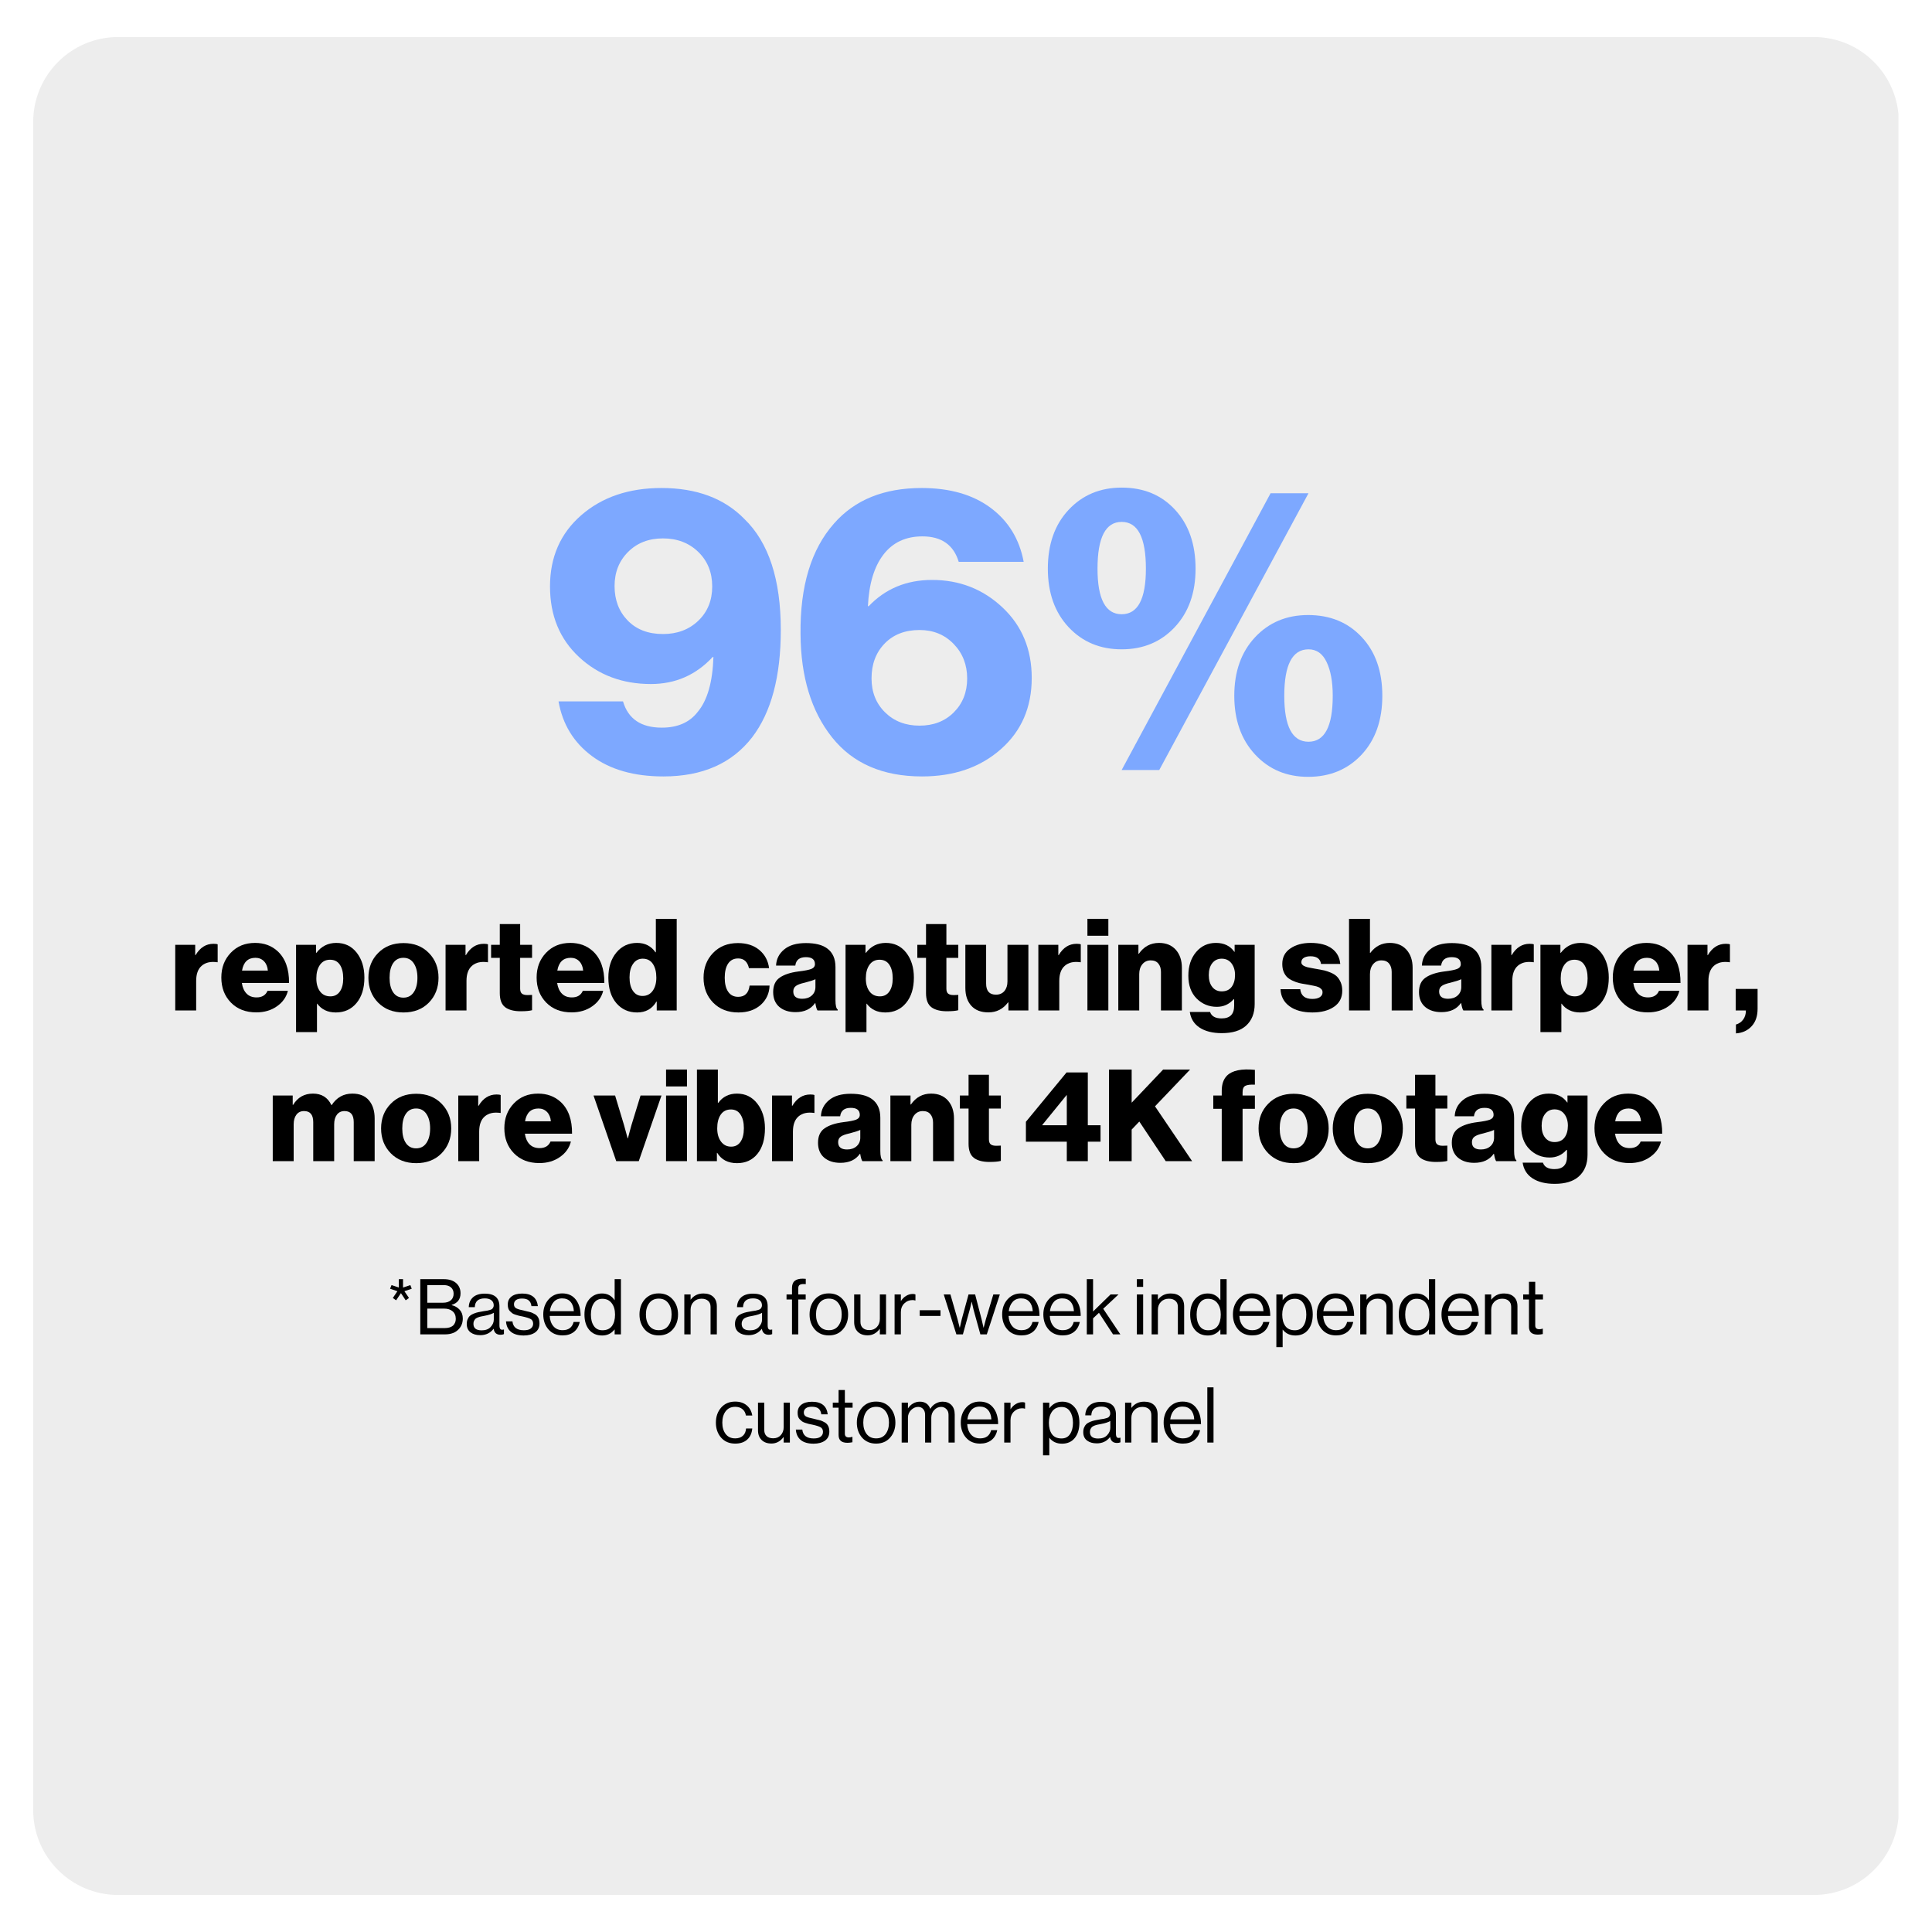 <svg xmlns="http://www.w3.org/2000/svg" xmlns:xlink="http://www.w3.org/1999/xlink" width="500" zoomAndPan="magnify" viewBox="0 0 375 375" height="500" preserveAspectRatio="xMidYMid meet" version="1.0"><defs><g/><clipPath id="865057c36c"><path d="M 6.441 7.184 L 369 7.184 L 369 367.816 L 6.441 367.816 Z M 6.441 7.184 " clip-rule="nonzero"/></clipPath><clipPath id="ef604136b8"><path d="M 22.941 7.184 L 352.059 7.184 C 361.168 7.184 368.559 14.57 368.559 23.684 L 368.559 351.316 C 368.559 360.43 361.168 367.816 352.059 367.816 L 22.941 367.816 C 13.832 367.816 6.441 360.43 6.441 351.316 L 6.441 23.684 C 6.441 14.57 13.832 7.184 22.941 7.184 Z M 22.941 7.184 " clip-rule="nonzero"/></clipPath></defs><rect x="-37.5" width="450" fill="#ffffff" y="-37.5" height="450" fill-opacity="1"/><rect x="-37.5" width="450" fill="#ffffff" y="-37.5" height="450" fill-opacity="1"/><g clip-path="url(#865057c36c)"><g clip-path="url(#ef604136b8)"><path fill="#ededed" d="M 6.441 7.184 L 368.484 7.184 L 368.484 367.816 L 6.441 367.816 Z M 6.441 7.184 " fill-opacity="1" fill-rule="nonzero"/></g></g><g fill="#7da8ff" fill-opacity="1"><g transform="translate(105.115, 149.456)"><g><path d="M 23.656 1.25 C 17.957 1.25 13.332 -0.066 9.781 -2.703 C 6.238 -5.336 4.078 -8.875 3.297 -13.312 L 15.812 -13.312 C 16.812 -9.914 19.32 -8.219 23.344 -8.219 C 26.414 -8.219 28.738 -9.238 30.312 -11.281 C 32.188 -13.52 33.203 -17.066 33.359 -21.922 L 33.203 -21.922 C 29.961 -18.43 25.969 -16.688 21.219 -16.688 C 15.688 -16.688 11.039 -18.43 7.281 -21.922 C 3.52 -25.422 1.641 -29.988 1.641 -35.625 C 1.641 -41.32 3.66 -45.93 7.703 -49.453 C 11.754 -52.973 16.941 -54.734 23.266 -54.734 C 30.098 -54.734 35.473 -52.723 39.391 -48.703 C 44.086 -44.16 46.438 -36.984 46.438 -27.172 C 46.438 -18.141 44.582 -11.195 40.875 -6.344 C 36.957 -1.281 31.219 1.25 23.656 1.25 Z M 23.578 -26.391 C 26.336 -26.391 28.617 -27.25 30.422 -28.969 C 32.223 -30.695 33.125 -32.914 33.125 -35.625 C 33.125 -38.344 32.223 -40.578 30.422 -42.328 C 28.617 -44.078 26.332 -44.953 23.562 -44.953 C 20.801 -44.953 18.547 -44.078 16.797 -42.328 C 15.047 -40.578 14.172 -38.367 14.172 -35.703 C 14.172 -32.992 15.02 -30.766 16.719 -29.016 C 18.414 -27.266 20.703 -26.391 23.578 -26.391 Z M 23.578 -26.391 "/></g></g></g><g fill="#7da8ff" fill-opacity="1"><g transform="translate(153.43, 149.456)"><g><path d="M 25.531 1.25 C 17.906 1.25 12.082 -1.281 8.062 -6.344 C 4.039 -11.406 2.004 -18.086 1.953 -26.391 C 1.848 -35.68 4.016 -42.832 8.453 -47.844 C 12.473 -52.438 18.141 -54.734 25.453 -54.734 C 30.93 -54.734 35.395 -53.453 38.844 -50.891 C 42.289 -48.336 44.43 -44.844 45.266 -40.406 L 32.656 -40.406 C 31.664 -43.695 29.316 -45.344 25.609 -45.344 C 22.367 -45.344 19.848 -44.164 18.047 -41.812 C 16.242 -39.469 15.238 -36.129 15.031 -31.797 L 15.188 -31.797 C 18.426 -35.191 22.523 -36.891 27.484 -36.891 C 32.805 -36.891 37.359 -35.113 41.141 -31.562 C 44.93 -28.008 46.828 -23.441 46.828 -17.859 C 46.828 -12.16 44.828 -7.551 40.828 -4.031 C 36.836 -0.508 31.738 1.25 25.531 1.25 Z M 18.359 -11.188 C 20.109 -9.469 22.336 -8.609 25.047 -8.609 C 27.766 -8.609 29.984 -9.469 31.703 -11.188 C 33.43 -12.914 34.297 -15.109 34.297 -17.766 C 34.297 -20.43 33.422 -22.664 31.672 -24.469 C 29.922 -26.27 27.719 -27.172 25.062 -27.172 C 22.238 -27.172 19.977 -26.297 18.281 -24.547 C 16.582 -22.797 15.734 -20.539 15.734 -17.781 C 15.734 -15.113 16.609 -12.914 18.359 -11.188 Z M 18.359 -11.188 "/></g></g></g><g fill="#7da8ff" fill-opacity="1"><g transform="translate(201.824, 149.456)"><g><path d="M 11.203 -39.078 C 11.203 -33.18 12.766 -30.234 15.891 -30.234 C 19.023 -30.234 20.594 -33.18 20.594 -39.078 C 20.594 -45.129 19.023 -48.156 15.891 -48.156 C 12.766 -48.156 11.203 -45.129 11.203 -39.078 Z M 26.188 -27.719 C 23.5 -24.852 20.066 -23.422 15.891 -23.422 C 11.711 -23.422 8.281 -24.852 5.594 -27.719 C 2.906 -30.594 1.562 -34.379 1.562 -39.078 C 1.562 -43.828 2.906 -47.633 5.594 -50.5 C 8.281 -53.375 11.711 -54.812 15.891 -54.812 C 20.172 -54.812 23.629 -53.375 26.266 -50.5 C 28.91 -47.633 30.234 -43.828 30.234 -39.078 C 30.234 -34.379 28.883 -30.594 26.188 -27.719 Z M 15.891 0 L 44.797 -53.719 L 52.156 -53.719 L 23.188 0 Z M 47.453 -14.406 C 47.453 -8.457 49.02 -5.484 52.156 -5.484 C 55.289 -5.484 56.859 -8.457 56.859 -14.406 C 56.859 -17.125 56.461 -19.305 55.672 -20.953 C 54.891 -22.598 53.719 -23.422 52.156 -23.422 C 49.02 -23.422 47.453 -20.414 47.453 -14.406 Z M 52.078 1.328 C 47.898 1.328 44.469 -0.117 41.781 -3.016 C 39.094 -5.91 37.75 -9.707 37.75 -14.406 C 37.75 -19.102 39.094 -22.891 41.781 -25.766 C 44.469 -28.641 47.898 -30.078 52.078 -30.078 C 56.359 -30.078 59.828 -28.648 62.484 -25.797 C 65.148 -22.953 66.484 -19.156 66.484 -14.406 C 66.484 -9.656 65.141 -5.844 62.453 -2.969 C 59.766 -0.102 56.305 1.328 52.078 1.328 Z M 52.078 1.328 "/></g></g></g><g fill="#000000" fill-opacity="1"><g transform="translate(33.045, 196.127)"><g><path d="M 0.969 0 L 0.969 -12.734 L 4.844 -12.734 L 4.844 -10.75 L 4.922 -10.75 C 5.785 -12.207 6.945 -12.938 8.406 -12.938 C 8.789 -12.938 9.055 -12.898 9.203 -12.828 L 9.203 -9.359 L 9.109 -9.359 C 7.848 -9.535 6.852 -9.312 6.125 -8.688 C 5.395 -8.07 5.031 -7.082 5.031 -5.719 L 5.031 0 Z M 0.969 0 "/></g></g></g><g fill="#000000" fill-opacity="1"><g transform="translate(42.569, 196.127)"><g><path d="M 7.188 0.375 C 5.133 0.375 3.488 -0.258 2.25 -1.531 C 1.008 -2.801 0.391 -4.422 0.391 -6.391 C 0.391 -8.316 1 -9.914 2.219 -11.188 C 3.438 -12.469 5.008 -13.109 6.938 -13.109 C 8.676 -13.109 10.129 -12.578 11.297 -11.516 C 12.816 -10.117 13.562 -8.055 13.531 -5.328 L 4.375 -5.328 C 4.508 -4.441 4.816 -3.754 5.297 -3.266 C 5.773 -2.773 6.422 -2.531 7.234 -2.531 C 8.285 -2.531 8.992 -2.957 9.359 -3.812 L 13.312 -3.812 C 13.008 -2.582 12.297 -1.578 11.172 -0.797 C 10.055 -0.016 8.727 0.375 7.188 0.375 Z M 4.406 -7.734 L 9.422 -7.734 C 9.359 -8.492 9.109 -9.098 8.672 -9.547 C 8.234 -9.992 7.68 -10.219 7.016 -10.219 C 5.566 -10.219 4.695 -9.391 4.406 -7.734 Z M 4.406 -7.734 "/></g></g></g><g fill="#000000" fill-opacity="1"><g transform="translate(56.495, 196.127)"><g><path d="M 0.969 4.203 L 0.969 -12.734 L 4.844 -12.734 L 4.844 -11.188 L 4.922 -11.188 C 5.898 -12.469 7.188 -13.109 8.781 -13.109 C 10.438 -13.109 11.758 -12.473 12.75 -11.203 C 13.738 -9.93 14.234 -8.32 14.234 -6.375 C 14.234 -4.312 13.723 -2.664 12.703 -1.438 C 11.691 -0.219 10.352 0.391 8.688 0.391 C 7.125 0.391 5.922 -0.176 5.078 -1.312 L 5.031 -1.312 L 5.031 4.203 Z M 7.641 -2.734 C 8.422 -2.734 9.031 -3.047 9.469 -3.672 C 9.906 -4.297 10.125 -5.145 10.125 -6.219 C 10.125 -7.344 9.906 -8.227 9.469 -8.875 C 9.039 -9.52 8.406 -9.844 7.562 -9.844 C 6.719 -9.844 6.062 -9.504 5.594 -8.828 C 5.133 -8.16 4.906 -7.289 4.906 -6.219 C 4.906 -5.176 5.145 -4.332 5.625 -3.688 C 6.102 -3.051 6.773 -2.734 7.641 -2.734 Z M 7.641 -2.734 "/></g></g></g><g fill="#000000" fill-opacity="1"><g transform="translate(71.116, 196.127)"><g><path d="M 5.188 -3.531 C 5.656 -2.832 6.32 -2.484 7.188 -2.484 C 8.051 -2.484 8.719 -2.832 9.188 -3.531 C 9.664 -4.227 9.906 -5.164 9.906 -6.344 C 9.906 -7.52 9.664 -8.457 9.188 -9.156 C 8.719 -9.863 8.051 -10.219 7.188 -10.219 C 6.32 -10.219 5.656 -9.867 5.188 -9.172 C 4.727 -8.484 4.5 -7.539 4.5 -6.344 C 4.5 -5.164 4.727 -4.227 5.188 -3.531 Z M 12.125 -1.516 C 10.875 -0.242 9.234 0.391 7.203 0.391 C 5.18 0.391 3.539 -0.242 2.281 -1.516 C 1.02 -2.797 0.391 -4.406 0.391 -6.344 C 0.391 -8.281 1.02 -9.883 2.281 -11.156 C 3.539 -12.438 5.18 -13.078 7.203 -13.078 C 9.234 -13.078 10.875 -12.438 12.125 -11.156 C 13.375 -9.883 14 -8.281 14 -6.344 C 14 -4.406 13.375 -2.797 12.125 -1.516 Z M 12.125 -1.516 "/></g></g></g><g fill="#000000" fill-opacity="1"><g transform="translate(85.514, 196.127)"><g><path d="M 0.969 0 L 0.969 -12.734 L 4.844 -12.734 L 4.844 -10.75 L 4.922 -10.75 C 5.785 -12.207 6.945 -12.938 8.406 -12.938 C 8.789 -12.938 9.055 -12.898 9.203 -12.828 L 9.203 -9.359 L 9.109 -9.359 C 7.848 -9.535 6.852 -9.312 6.125 -8.688 C 5.395 -8.07 5.031 -7.082 5.031 -5.719 L 5.031 0 Z M 0.969 0 "/></g></g></g><g fill="#000000" fill-opacity="1"><g transform="translate(95.039, 196.127)"><g><path d="M 6.016 0.156 C 4.723 0.156 3.723 -0.102 3.016 -0.625 C 2.316 -1.156 1.969 -2.066 1.969 -3.359 L 1.969 -10.203 L 0.281 -10.203 L 0.281 -12.734 L 1.969 -12.734 L 1.969 -16.766 L 5.922 -16.766 L 5.922 -12.734 L 8.234 -12.734 L 8.234 -10.203 L 5.922 -10.203 L 5.922 -4.234 C 5.922 -3.766 6.039 -3.438 6.281 -3.25 C 6.52 -3.07 6.875 -2.984 7.344 -2.984 C 7.469 -2.984 7.641 -2.988 7.859 -3 C 8.078 -3.008 8.203 -3.016 8.234 -3.016 L 8.234 -0.047 C 7.766 0.086 7.023 0.156 6.016 0.156 Z M 6.016 0.156 "/></g></g></g><g fill="#000000" fill-opacity="1"><g transform="translate(103.767, 196.127)"><g><path d="M 7.188 0.375 C 5.133 0.375 3.488 -0.258 2.25 -1.531 C 1.008 -2.801 0.391 -4.422 0.391 -6.391 C 0.391 -8.316 1 -9.914 2.219 -11.188 C 3.438 -12.469 5.008 -13.109 6.938 -13.109 C 8.676 -13.109 10.129 -12.578 11.297 -11.516 C 12.816 -10.117 13.562 -8.055 13.531 -5.328 L 4.375 -5.328 C 4.508 -4.441 4.816 -3.754 5.297 -3.266 C 5.773 -2.773 6.422 -2.531 7.234 -2.531 C 8.285 -2.531 8.992 -2.957 9.359 -3.812 L 13.312 -3.812 C 13.008 -2.582 12.297 -1.578 11.172 -0.797 C 10.055 -0.016 8.727 0.375 7.188 0.375 Z M 4.406 -7.734 L 9.422 -7.734 C 9.359 -8.492 9.109 -9.098 8.672 -9.547 C 8.234 -9.992 7.68 -10.219 7.016 -10.219 C 5.566 -10.219 4.695 -9.391 4.406 -7.734 Z M 4.406 -7.734 "/></g></g></g><g fill="#000000" fill-opacity="1"><g transform="translate(117.692, 196.127)"><g><path d="M 5.969 0.391 C 4.312 0.391 2.969 -0.211 1.938 -1.422 C 0.906 -2.629 0.391 -4.281 0.391 -6.375 C 0.391 -8.363 0.906 -9.984 1.938 -11.234 C 2.977 -12.484 4.32 -13.109 5.969 -13.109 C 7.5 -13.109 8.688 -12.504 9.531 -11.297 L 9.609 -11.297 L 9.609 -17.781 L 13.656 -17.781 L 13.656 0 L 9.781 0 L 9.781 -1.719 L 9.719 -1.719 C 8.895 -0.312 7.645 0.391 5.969 0.391 Z M 7.016 -2.812 C 7.848 -2.812 8.504 -3.141 8.984 -3.797 C 9.461 -4.453 9.703 -5.312 9.703 -6.375 C 9.703 -7.477 9.477 -8.363 9.031 -9.031 C 8.582 -9.707 7.926 -10.047 7.062 -10.047 C 6.27 -10.047 5.645 -9.711 5.188 -9.047 C 4.727 -8.391 4.5 -7.516 4.5 -6.422 C 4.5 -5.305 4.723 -4.426 5.172 -3.781 C 5.617 -3.133 6.234 -2.812 7.016 -2.812 Z M 7.016 -2.812 "/></g></g></g><g fill="#000000" fill-opacity="1"><g transform="translate(132.314, 196.127)"><g/></g></g><g fill="#000000" fill-opacity="1"><g transform="translate(136.169, 196.127)"><g><path d="M 7.156 0.391 C 5.133 0.391 3.5 -0.242 2.25 -1.516 C 1.008 -2.797 0.391 -4.406 0.391 -6.344 C 0.391 -8.281 1.004 -9.883 2.234 -11.156 C 3.461 -12.438 5.07 -13.078 7.062 -13.078 C 8.758 -13.078 10.145 -12.629 11.219 -11.734 C 12.289 -10.836 12.922 -9.66 13.109 -8.203 L 9.203 -8.203 C 8.922 -9.461 8.223 -10.094 7.109 -10.094 C 6.254 -10.094 5.602 -9.758 5.156 -9.094 C 4.719 -8.438 4.5 -7.52 4.5 -6.344 C 4.5 -5.188 4.723 -4.281 5.172 -3.625 C 5.617 -2.969 6.266 -2.641 7.109 -2.641 C 8.398 -2.641 9.141 -3.367 9.328 -4.828 L 13.203 -4.828 C 13.16 -3.316 12.586 -2.066 11.484 -1.078 C 10.379 -0.098 8.938 0.391 7.156 0.391 Z M 7.156 0.391 "/></g></g></g><g fill="#000000" fill-opacity="1"><g transform="translate(149.696, 196.127)"><g><path d="M 4.719 0.328 C 3.414 0.328 2.363 -0.008 1.562 -0.688 C 0.77 -1.375 0.375 -2.332 0.375 -3.562 C 0.375 -4.852 0.801 -5.789 1.656 -6.375 C 2.52 -6.969 3.719 -7.363 5.25 -7.562 C 6.488 -7.707 7.336 -7.875 7.797 -8.062 C 8.254 -8.258 8.484 -8.566 8.484 -8.984 C 8.484 -9.891 7.898 -10.344 6.734 -10.344 C 5.492 -10.344 4.805 -9.797 4.672 -8.703 L 0.938 -8.703 C 0.988 -9.961 1.508 -11.004 2.5 -11.828 C 3.488 -12.66 4.895 -13.078 6.719 -13.078 C 8.539 -13.078 9.914 -12.734 10.844 -12.047 C 11.926 -11.266 12.469 -10.051 12.469 -8.406 L 12.469 -1.984 C 12.469 -0.973 12.613 -0.367 12.906 -0.172 L 12.906 0 L 8.984 0 C 8.816 -0.227 8.676 -0.703 8.562 -1.422 L 8.5 -1.422 C 7.688 -0.254 6.426 0.328 4.719 0.328 Z M 6.016 -2.266 C 6.773 -2.266 7.391 -2.473 7.859 -2.891 C 8.336 -3.316 8.578 -3.867 8.578 -4.547 L 8.578 -6.062 C 8.18 -5.863 7.488 -5.641 6.5 -5.391 C 5.688 -5.211 5.113 -5 4.781 -4.75 C 4.445 -4.5 4.281 -4.145 4.281 -3.688 C 4.281 -2.738 4.859 -2.266 6.016 -2.266 Z M 6.016 -2.266 "/></g></g></g><g fill="#000000" fill-opacity="1"><g transform="translate(163.15, 196.127)"><g><path d="M 0.969 4.203 L 0.969 -12.734 L 4.844 -12.734 L 4.844 -11.188 L 4.922 -11.188 C 5.898 -12.469 7.188 -13.109 8.781 -13.109 C 10.438 -13.109 11.758 -12.473 12.75 -11.203 C 13.738 -9.93 14.234 -8.32 14.234 -6.375 C 14.234 -4.312 13.723 -2.664 12.703 -1.438 C 11.691 -0.219 10.352 0.391 8.688 0.391 C 7.125 0.391 5.922 -0.176 5.078 -1.312 L 5.031 -1.312 L 5.031 4.203 Z M 7.641 -2.734 C 8.422 -2.734 9.031 -3.047 9.469 -3.672 C 9.906 -4.297 10.125 -5.145 10.125 -6.219 C 10.125 -7.344 9.906 -8.227 9.469 -8.875 C 9.039 -9.52 8.406 -9.844 7.562 -9.844 C 6.719 -9.844 6.062 -9.504 5.594 -8.828 C 5.133 -8.16 4.906 -7.289 4.906 -6.219 C 4.906 -5.176 5.145 -4.332 5.625 -3.688 C 6.102 -3.051 6.773 -2.734 7.641 -2.734 Z M 7.641 -2.734 "/></g></g></g><g fill="#000000" fill-opacity="1"><g transform="translate(177.771, 196.127)"><g><path d="M 6.016 0.156 C 4.723 0.156 3.723 -0.102 3.016 -0.625 C 2.316 -1.156 1.969 -2.066 1.969 -3.359 L 1.969 -10.203 L 0.281 -10.203 L 0.281 -12.734 L 1.969 -12.734 L 1.969 -16.766 L 5.922 -16.766 L 5.922 -12.734 L 8.234 -12.734 L 8.234 -10.203 L 5.922 -10.203 L 5.922 -4.234 C 5.922 -3.766 6.039 -3.438 6.281 -3.25 C 6.52 -3.07 6.875 -2.984 7.344 -2.984 C 7.469 -2.984 7.641 -2.988 7.859 -3 C 8.078 -3.008 8.203 -3.016 8.234 -3.016 L 8.234 -0.047 C 7.766 0.086 7.023 0.156 6.016 0.156 Z M 6.016 0.156 "/></g></g></g><g fill="#000000" fill-opacity="1"><g transform="translate(186.5, 196.127)"><g><path d="M 5.344 0.375 C 3.906 0.375 2.801 -0.051 2.031 -0.906 C 1.258 -1.758 0.875 -2.914 0.875 -4.375 L 0.875 -12.734 L 4.906 -12.734 L 4.906 -5.219 C 4.906 -3.781 5.539 -3.062 6.812 -3.062 C 7.508 -3.062 8.055 -3.297 8.453 -3.766 C 8.848 -4.242 9.047 -4.863 9.047 -5.625 L 9.047 -12.734 L 13.109 -12.734 L 13.109 0 L 9.234 0 L 9.234 -1.562 L 9.156 -1.562 C 8.195 -0.27 6.926 0.375 5.344 0.375 Z M 5.344 0.375 "/></g></g></g><g fill="#000000" fill-opacity="1"><g transform="translate(200.575, 196.127)"><g><path d="M 0.969 0 L 0.969 -12.734 L 4.844 -12.734 L 4.844 -10.75 L 4.922 -10.75 C 5.785 -12.207 6.945 -12.938 8.406 -12.938 C 8.789 -12.938 9.055 -12.898 9.203 -12.828 L 9.203 -9.359 L 9.109 -9.359 C 7.848 -9.535 6.852 -9.312 6.125 -8.688 C 5.395 -8.07 5.031 -7.082 5.031 -5.719 L 5.031 0 Z M 0.969 0 "/></g></g></g><g fill="#000000" fill-opacity="1"><g transform="translate(210.099, 196.127)"><g><path d="M 0.969 0 L 0.969 -12.734 L 5.031 -12.734 L 5.031 0 Z M 0.969 -14.5 L 0.969 -17.781 L 5.031 -17.781 L 5.031 -14.5 Z M 0.969 -14.5 "/></g></g></g><g fill="#000000" fill-opacity="1"><g transform="translate(216.092, 196.127)"><g><path d="M 0.969 0 L 0.969 -12.734 L 4.875 -12.734 L 4.875 -11 L 4.953 -11 C 5.93 -12.406 7.238 -13.109 8.875 -13.109 C 10.25 -13.109 11.332 -12.664 12.125 -11.781 C 12.914 -10.895 13.312 -9.727 13.312 -8.281 L 13.312 0 L 9.25 0 L 9.25 -7.469 C 9.25 -8.156 9.078 -8.703 8.734 -9.109 C 8.398 -9.516 7.91 -9.719 7.266 -9.719 C 6.598 -9.719 6.055 -9.469 5.641 -8.969 C 5.234 -8.477 5.031 -7.836 5.031 -7.047 L 5.031 0 Z M 0.969 0 "/></g></g></g><g fill="#000000" fill-opacity="1"><g transform="translate(230.266, 196.127)"><g><path d="M 6.891 4.406 C 5.117 4.406 3.688 4.051 2.594 3.344 C 1.508 2.633 0.867 1.617 0.672 0.297 L 4.609 0.297 C 4.891 1.129 5.633 1.547 6.844 1.547 C 8.469 1.547 9.281 0.734 9.281 -0.891 L 9.281 -2.172 L 9.172 -2.172 C 8.316 -1.191 7.234 -0.703 5.922 -0.703 C 4.391 -0.703 3.082 -1.238 2 -2.312 C 0.926 -3.395 0.391 -4.867 0.391 -6.734 C 0.391 -8.609 0.891 -10.141 1.891 -11.328 C 2.891 -12.516 4.176 -13.109 5.75 -13.109 C 7.32 -13.109 8.516 -12.531 9.328 -11.375 L 9.375 -11.375 L 9.375 -12.734 L 13.266 -12.734 L 13.266 -1.25 C 13.266 0.562 12.695 1.973 11.562 2.984 C 10.5 3.93 8.941 4.406 6.891 4.406 Z M 6.859 -3.703 C 7.711 -3.703 8.359 -3.992 8.797 -4.578 C 9.234 -5.172 9.453 -5.941 9.453 -6.891 C 9.453 -7.785 9.223 -8.535 8.766 -9.141 C 8.305 -9.742 7.672 -10.047 6.859 -10.047 C 6.098 -10.047 5.488 -9.754 5.031 -9.172 C 4.582 -8.598 4.359 -7.828 4.359 -6.859 C 4.359 -5.898 4.582 -5.133 5.031 -4.562 C 5.488 -3.988 6.098 -3.703 6.859 -3.703 Z M 6.859 -3.703 "/></g></g></g><g fill="#000000" fill-opacity="1"><g transform="translate(244.49, 196.127)"><g/></g></g><g fill="#000000" fill-opacity="1"><g transform="translate(248.344, 196.127)"><g><path d="M 6.391 0.391 C 4.535 0.391 3.055 -0.008 1.953 -0.812 C 0.848 -1.613 0.266 -2.719 0.203 -4.125 L 4.031 -4.125 C 4.176 -2.863 4.957 -2.234 6.375 -2.234 C 6.977 -2.234 7.457 -2.344 7.812 -2.562 C 8.176 -2.789 8.359 -3.102 8.359 -3.5 C 8.359 -3.633 8.344 -3.75 8.312 -3.844 C 8.281 -3.945 8.223 -4.039 8.141 -4.125 C 8.055 -4.207 7.973 -4.281 7.891 -4.344 C 7.816 -4.414 7.707 -4.477 7.562 -4.531 C 7.414 -4.594 7.285 -4.641 7.172 -4.672 C 7.066 -4.703 6.91 -4.738 6.703 -4.781 C 6.492 -4.82 6.332 -4.852 6.219 -4.875 C 6.102 -4.906 5.922 -4.941 5.672 -4.984 C 5.422 -5.023 5.238 -5.055 5.125 -5.078 C 4.594 -5.16 4.145 -5.242 3.781 -5.328 C 3.414 -5.422 3.016 -5.566 2.578 -5.766 C 2.141 -5.961 1.781 -6.191 1.5 -6.453 C 1.227 -6.711 1 -7.062 0.812 -7.5 C 0.633 -7.938 0.547 -8.445 0.547 -9.031 C 0.547 -10.32 1.066 -11.32 2.109 -12.031 C 3.16 -12.75 4.473 -13.109 6.047 -13.109 C 7.816 -13.109 9.191 -12.742 10.172 -12.016 C 11.148 -11.297 11.691 -10.301 11.797 -9.031 L 8.062 -9.031 C 7.926 -10.02 7.242 -10.516 6.016 -10.516 C 5.484 -10.516 5.055 -10.414 4.734 -10.219 C 4.41 -10.02 4.25 -9.734 4.25 -9.359 C 4.25 -9.254 4.266 -9.16 4.297 -9.078 C 4.336 -8.992 4.395 -8.914 4.469 -8.844 C 4.539 -8.781 4.613 -8.723 4.688 -8.672 C 4.758 -8.629 4.863 -8.582 5 -8.531 C 5.133 -8.477 5.254 -8.438 5.359 -8.406 C 5.461 -8.375 5.609 -8.344 5.797 -8.312 C 5.992 -8.281 6.156 -8.25 6.281 -8.219 C 6.406 -8.195 6.57 -8.164 6.781 -8.125 C 7 -8.082 7.176 -8.051 7.312 -8.031 C 7.875 -7.938 8.336 -7.848 8.703 -7.766 C 9.066 -7.68 9.492 -7.535 9.984 -7.328 C 10.473 -7.117 10.859 -6.875 11.141 -6.594 C 11.422 -6.32 11.664 -5.953 11.875 -5.484 C 12.082 -5.016 12.188 -4.461 12.188 -3.828 C 12.188 -2.473 11.648 -1.43 10.578 -0.703 C 9.516 0.023 8.117 0.391 6.391 0.391 Z M 6.391 0.391 "/></g></g></g><g fill="#000000" fill-opacity="1"><g transform="translate(260.877, 196.127)"><g><path d="M 0.969 0 L 0.969 -17.781 L 5.031 -17.781 L 5.031 -11.172 L 5.094 -11.172 C 6.07 -12.461 7.332 -13.109 8.875 -13.109 C 10.25 -13.109 11.332 -12.664 12.125 -11.781 C 12.914 -10.895 13.312 -9.727 13.312 -8.281 L 13.312 0 L 9.25 0 L 9.25 -7.469 C 9.25 -8.156 9.078 -8.703 8.734 -9.109 C 8.398 -9.516 7.91 -9.719 7.266 -9.719 C 6.598 -9.719 6.055 -9.469 5.641 -8.969 C 5.234 -8.477 5.031 -7.836 5.031 -7.047 L 5.031 0 Z M 0.969 0 "/></g></g></g><g fill="#000000" fill-opacity="1"><g transform="translate(275.052, 196.127)"><g><path d="M 4.719 0.328 C 3.414 0.328 2.363 -0.008 1.562 -0.688 C 0.77 -1.375 0.375 -2.332 0.375 -3.562 C 0.375 -4.852 0.801 -5.789 1.656 -6.375 C 2.52 -6.969 3.719 -7.363 5.25 -7.562 C 6.488 -7.707 7.336 -7.875 7.797 -8.062 C 8.254 -8.258 8.484 -8.566 8.484 -8.984 C 8.484 -9.891 7.898 -10.344 6.734 -10.344 C 5.492 -10.344 4.805 -9.797 4.672 -8.703 L 0.938 -8.703 C 0.988 -9.961 1.508 -11.004 2.5 -11.828 C 3.488 -12.66 4.895 -13.078 6.719 -13.078 C 8.539 -13.078 9.914 -12.734 10.844 -12.047 C 11.926 -11.266 12.469 -10.051 12.469 -8.406 L 12.469 -1.984 C 12.469 -0.973 12.613 -0.367 12.906 -0.172 L 12.906 0 L 8.984 0 C 8.816 -0.227 8.676 -0.703 8.562 -1.422 L 8.5 -1.422 C 7.688 -0.254 6.426 0.328 4.719 0.328 Z M 6.016 -2.266 C 6.773 -2.266 7.391 -2.473 7.859 -2.891 C 8.336 -3.316 8.578 -3.867 8.578 -4.547 L 8.578 -6.062 C 8.18 -5.863 7.488 -5.641 6.5 -5.391 C 5.688 -5.211 5.113 -5 4.781 -4.75 C 4.445 -4.5 4.281 -4.145 4.281 -3.688 C 4.281 -2.738 4.859 -2.266 6.016 -2.266 Z M 6.016 -2.266 "/></g></g></g><g fill="#000000" fill-opacity="1"><g transform="translate(288.505, 196.127)"><g><path d="M 0.969 0 L 0.969 -12.734 L 4.844 -12.734 L 4.844 -10.75 L 4.922 -10.75 C 5.785 -12.207 6.945 -12.938 8.406 -12.938 C 8.789 -12.938 9.055 -12.898 9.203 -12.828 L 9.203 -9.359 L 9.109 -9.359 C 7.848 -9.535 6.852 -9.312 6.125 -8.688 C 5.395 -8.07 5.031 -7.082 5.031 -5.719 L 5.031 0 Z M 0.969 0 "/></g></g></g><g fill="#000000" fill-opacity="1"><g transform="translate(298.029, 196.127)"><g><path d="M 0.969 4.203 L 0.969 -12.734 L 4.844 -12.734 L 4.844 -11.188 L 4.922 -11.188 C 5.898 -12.469 7.188 -13.109 8.781 -13.109 C 10.438 -13.109 11.758 -12.473 12.75 -11.203 C 13.738 -9.93 14.234 -8.32 14.234 -6.375 C 14.234 -4.312 13.723 -2.664 12.703 -1.438 C 11.691 -0.219 10.352 0.391 8.688 0.391 C 7.125 0.391 5.922 -0.176 5.078 -1.312 L 5.031 -1.312 L 5.031 4.203 Z M 7.641 -2.734 C 8.422 -2.734 9.031 -3.047 9.469 -3.672 C 9.906 -4.297 10.125 -5.145 10.125 -6.219 C 10.125 -7.344 9.906 -8.227 9.469 -8.875 C 9.039 -9.52 8.406 -9.844 7.562 -9.844 C 6.719 -9.844 6.062 -9.504 5.594 -8.828 C 5.133 -8.16 4.906 -7.289 4.906 -6.219 C 4.906 -5.176 5.145 -4.332 5.625 -3.688 C 6.102 -3.051 6.773 -2.734 7.641 -2.734 Z M 7.641 -2.734 "/></g></g></g><g fill="#000000" fill-opacity="1"><g transform="translate(312.651, 196.127)"><g><path d="M 7.188 0.375 C 5.133 0.375 3.488 -0.258 2.25 -1.531 C 1.008 -2.801 0.391 -4.422 0.391 -6.391 C 0.391 -8.316 1 -9.914 2.219 -11.188 C 3.438 -12.469 5.008 -13.109 6.938 -13.109 C 8.676 -13.109 10.129 -12.578 11.297 -11.516 C 12.816 -10.117 13.562 -8.055 13.531 -5.328 L 4.375 -5.328 C 4.508 -4.441 4.816 -3.754 5.297 -3.266 C 5.773 -2.773 6.422 -2.531 7.234 -2.531 C 8.285 -2.531 8.992 -2.957 9.359 -3.812 L 13.312 -3.812 C 13.008 -2.582 12.297 -1.578 11.172 -0.797 C 10.055 -0.016 8.727 0.375 7.188 0.375 Z M 4.406 -7.734 L 9.422 -7.734 C 9.359 -8.492 9.109 -9.098 8.672 -9.547 C 8.234 -9.992 7.68 -10.219 7.016 -10.219 C 5.566 -10.219 4.695 -9.391 4.406 -7.734 Z M 4.406 -7.734 "/></g></g></g><g fill="#000000" fill-opacity="1"><g transform="translate(326.576, 196.127)"><g><path d="M 0.969 0 L 0.969 -12.734 L 4.844 -12.734 L 4.844 -10.75 L 4.922 -10.75 C 5.785 -12.207 6.945 -12.938 8.406 -12.938 C 8.789 -12.938 9.055 -12.898 9.203 -12.828 L 9.203 -9.359 L 9.109 -9.359 C 7.848 -9.535 6.852 -9.312 6.125 -8.688 C 5.395 -8.07 5.031 -7.082 5.031 -5.719 L 5.031 0 Z M 0.969 0 "/></g></g></g><g fill="#000000" fill-opacity="1"><g transform="translate(336.1, 196.127)"><g><path d="M 0.844 4.453 L 0.844 2.734 C 1.438 2.566 1.906 2.242 2.25 1.766 C 2.602 1.285 2.781 0.695 2.781 0 L 0.797 0 L 0.797 -4.172 L 5.047 -4.172 L 5.047 -0.328 C 5.047 1.117 4.656 2.254 3.875 3.078 C 3.102 3.91 2.094 4.367 0.844 4.453 Z M 0.844 4.453 "/></g></g></g><g fill="#000000" fill-opacity="1"><g transform="translate(51.971, 225.377)"><g><path d="M 0.969 0 L 0.969 -12.734 L 4.844 -12.734 L 4.844 -10.922 L 4.922 -10.922 C 5.805 -12.379 7.094 -13.109 8.781 -13.109 C 10.457 -13.109 11.648 -12.363 12.359 -10.875 L 12.406 -10.875 C 13.375 -12.363 14.711 -13.109 16.422 -13.109 C 17.828 -13.109 18.898 -12.672 19.641 -11.797 C 20.379 -10.93 20.75 -9.758 20.75 -8.281 L 20.75 0 L 16.688 0 L 16.688 -7.562 C 16.688 -9 16.094 -9.719 14.906 -9.719 C 14.27 -9.719 13.773 -9.484 13.422 -9.016 C 13.066 -8.547 12.891 -7.922 12.891 -7.141 L 12.891 0 L 8.828 0 L 8.828 -7.562 C 8.828 -9 8.234 -9.719 7.047 -9.719 C 6.41 -9.719 5.914 -9.484 5.562 -9.016 C 5.207 -8.547 5.031 -7.922 5.031 -7.141 L 5.031 0 Z M 0.969 0 "/></g></g></g><g fill="#000000" fill-opacity="1"><g transform="translate(73.58, 225.377)"><g><path d="M 5.188 -3.531 C 5.656 -2.832 6.32 -2.484 7.188 -2.484 C 8.051 -2.484 8.719 -2.832 9.188 -3.531 C 9.664 -4.227 9.906 -5.164 9.906 -6.344 C 9.906 -7.52 9.664 -8.457 9.188 -9.156 C 8.719 -9.863 8.051 -10.219 7.188 -10.219 C 6.32 -10.219 5.656 -9.867 5.188 -9.172 C 4.727 -8.484 4.5 -7.539 4.5 -6.344 C 4.5 -5.164 4.727 -4.227 5.188 -3.531 Z M 12.125 -1.516 C 10.875 -0.242 9.234 0.391 7.203 0.391 C 5.18 0.391 3.539 -0.242 2.281 -1.516 C 1.02 -2.797 0.391 -4.406 0.391 -6.344 C 0.391 -8.281 1.02 -9.883 2.281 -11.156 C 3.539 -12.438 5.18 -13.078 7.203 -13.078 C 9.234 -13.078 10.875 -12.438 12.125 -11.156 C 13.375 -9.883 14 -8.281 14 -6.344 C 14 -4.406 13.375 -2.797 12.125 -1.516 Z M 12.125 -1.516 "/></g></g></g><g fill="#000000" fill-opacity="1"><g transform="translate(87.978, 225.377)"><g><path d="M 0.969 0 L 0.969 -12.734 L 4.844 -12.734 L 4.844 -10.75 L 4.922 -10.75 C 5.785 -12.207 6.945 -12.938 8.406 -12.938 C 8.789 -12.938 9.055 -12.898 9.203 -12.828 L 9.203 -9.359 L 9.109 -9.359 C 7.848 -9.535 6.852 -9.312 6.125 -8.688 C 5.395 -8.07 5.031 -7.082 5.031 -5.719 L 5.031 0 Z M 0.969 0 "/></g></g></g><g fill="#000000" fill-opacity="1"><g transform="translate(97.502, 225.377)"><g><path d="M 7.188 0.375 C 5.133 0.375 3.488 -0.258 2.25 -1.531 C 1.008 -2.801 0.391 -4.422 0.391 -6.391 C 0.391 -8.316 1 -9.914 2.219 -11.188 C 3.438 -12.469 5.008 -13.109 6.938 -13.109 C 8.676 -13.109 10.129 -12.578 11.297 -11.516 C 12.816 -10.117 13.562 -8.055 13.531 -5.328 L 4.375 -5.328 C 4.508 -4.441 4.816 -3.754 5.297 -3.266 C 5.773 -2.773 6.422 -2.531 7.234 -2.531 C 8.285 -2.531 8.992 -2.957 9.359 -3.812 L 13.312 -3.812 C 13.008 -2.582 12.297 -1.578 11.172 -0.797 C 10.055 -0.016 8.727 0.375 7.188 0.375 Z M 4.406 -7.734 L 9.422 -7.734 C 9.359 -8.492 9.109 -9.098 8.672 -9.547 C 8.234 -9.992 7.68 -10.219 7.016 -10.219 C 5.566 -10.219 4.695 -9.391 4.406 -7.734 Z M 4.406 -7.734 "/></g></g></g><g fill="#000000" fill-opacity="1"><g transform="translate(111.428, 225.377)"><g/></g></g><g fill="#000000" fill-opacity="1"><g transform="translate(115.282, 225.377)"><g><path d="M 4.328 0 L -0.078 -12.734 L 4.109 -12.734 L 5.844 -6.984 L 6.547 -4.422 L 6.594 -4.422 C 6.812 -5.285 7.039 -6.141 7.281 -6.984 L 9.047 -12.734 L 13.109 -12.734 L 8.703 0 Z M 4.328 0 "/></g></g></g><g fill="#000000" fill-opacity="1"><g transform="translate(128.313, 225.377)"><g><path d="M 0.969 0 L 0.969 -12.734 L 5.031 -12.734 L 5.031 0 Z M 0.969 -14.5 L 0.969 -17.781 L 5.031 -17.781 L 5.031 -14.5 Z M 0.969 -14.5 "/></g></g></g><g fill="#000000" fill-opacity="1"><g transform="translate(134.306, 225.377)"><g><path d="M 8.75 0.391 C 7 0.391 5.719 -0.273 4.906 -1.609 L 4.844 -1.609 L 4.844 0 L 0.969 0 L 0.969 -17.781 L 5.031 -17.781 L 5.031 -11.297 L 5.094 -11.297 C 5.977 -12.504 7.191 -13.109 8.734 -13.109 C 10.359 -13.109 11.672 -12.469 12.672 -11.188 C 13.672 -9.914 14.172 -8.312 14.172 -6.375 C 14.172 -4.258 13.68 -2.602 12.703 -1.406 C 11.734 -0.207 10.414 0.391 8.75 0.391 Z M 7.609 -2.812 C 8.391 -2.812 8.992 -3.125 9.422 -3.75 C 9.859 -4.383 10.078 -5.266 10.078 -6.391 C 10.078 -7.504 9.859 -8.391 9.422 -9.047 C 8.992 -9.703 8.375 -10.031 7.562 -10.031 C 6.695 -10.031 6.035 -9.691 5.578 -9.016 C 5.129 -8.348 4.906 -7.469 4.906 -6.375 C 4.906 -5.312 5.148 -4.453 5.641 -3.797 C 6.129 -3.141 6.785 -2.812 7.609 -2.812 Z M 7.609 -2.812 "/></g></g></g><g fill="#000000" fill-opacity="1"><g transform="translate(148.878, 225.377)"><g><path d="M 0.969 0 L 0.969 -12.734 L 4.844 -12.734 L 4.844 -10.75 L 4.922 -10.75 C 5.785 -12.207 6.945 -12.938 8.406 -12.938 C 8.789 -12.938 9.055 -12.898 9.203 -12.828 L 9.203 -9.359 L 9.109 -9.359 C 7.848 -9.535 6.852 -9.312 6.125 -8.688 C 5.395 -8.07 5.031 -7.082 5.031 -5.719 L 5.031 0 Z M 0.969 0 "/></g></g></g><g fill="#000000" fill-opacity="1"><g transform="translate(158.402, 225.377)"><g><path d="M 4.719 0.328 C 3.414 0.328 2.363 -0.008 1.562 -0.688 C 0.77 -1.375 0.375 -2.332 0.375 -3.562 C 0.375 -4.852 0.801 -5.789 1.656 -6.375 C 2.52 -6.969 3.719 -7.363 5.25 -7.562 C 6.488 -7.707 7.336 -7.875 7.797 -8.062 C 8.254 -8.258 8.484 -8.566 8.484 -8.984 C 8.484 -9.891 7.898 -10.344 6.734 -10.344 C 5.492 -10.344 4.805 -9.797 4.672 -8.703 L 0.938 -8.703 C 0.988 -9.961 1.508 -11.004 2.5 -11.828 C 3.488 -12.66 4.895 -13.078 6.719 -13.078 C 8.539 -13.078 9.914 -12.734 10.844 -12.047 C 11.926 -11.266 12.469 -10.051 12.469 -8.406 L 12.469 -1.984 C 12.469 -0.973 12.613 -0.367 12.906 -0.172 L 12.906 0 L 8.984 0 C 8.816 -0.227 8.676 -0.703 8.562 -1.422 L 8.5 -1.422 C 7.688 -0.254 6.426 0.328 4.719 0.328 Z M 6.016 -2.266 C 6.773 -2.266 7.391 -2.473 7.859 -2.891 C 8.336 -3.316 8.578 -3.867 8.578 -4.547 L 8.578 -6.062 C 8.18 -5.863 7.488 -5.641 6.5 -5.391 C 5.688 -5.211 5.113 -5 4.781 -4.75 C 4.445 -4.5 4.281 -4.145 4.281 -3.688 C 4.281 -2.738 4.859 -2.266 6.016 -2.266 Z M 6.016 -2.266 "/></g></g></g><g fill="#000000" fill-opacity="1"><g transform="translate(171.855, 225.377)"><g><path d="M 0.969 0 L 0.969 -12.734 L 4.875 -12.734 L 4.875 -11 L 4.953 -11 C 5.93 -12.406 7.238 -13.109 8.875 -13.109 C 10.25 -13.109 11.332 -12.664 12.125 -11.781 C 12.914 -10.895 13.312 -9.727 13.312 -8.281 L 13.312 0 L 9.25 0 L 9.25 -7.469 C 9.25 -8.156 9.078 -8.703 8.734 -9.109 C 8.398 -9.516 7.91 -9.719 7.266 -9.719 C 6.598 -9.719 6.055 -9.469 5.641 -8.969 C 5.234 -8.477 5.031 -7.836 5.031 -7.047 L 5.031 0 Z M 0.969 0 "/></g></g></g><g fill="#000000" fill-opacity="1"><g transform="translate(186.029, 225.377)"><g><path d="M 6.016 0.156 C 4.723 0.156 3.723 -0.102 3.016 -0.625 C 2.316 -1.156 1.969 -2.066 1.969 -3.359 L 1.969 -10.203 L 0.281 -10.203 L 0.281 -12.734 L 1.969 -12.734 L 1.969 -16.766 L 5.922 -16.766 L 5.922 -12.734 L 8.234 -12.734 L 8.234 -10.203 L 5.922 -10.203 L 5.922 -4.234 C 5.922 -3.766 6.039 -3.438 6.281 -3.25 C 6.52 -3.07 6.875 -2.984 7.344 -2.984 C 7.469 -2.984 7.641 -2.988 7.859 -3 C 8.078 -3.008 8.203 -3.016 8.234 -3.016 L 8.234 -0.047 C 7.766 0.086 7.023 0.156 6.016 0.156 Z M 6.016 0.156 "/></g></g></g><g fill="#000000" fill-opacity="1"><g transform="translate(194.758, 225.377)"><g/></g></g><g fill="#000000" fill-opacity="1"><g transform="translate(198.612, 225.377)"><g><path d="M 8.453 0 L 8.453 -3.781 L 0.516 -3.781 L 0.516 -7.641 L 8.406 -17.219 L 12.531 -17.219 L 12.531 -6.969 L 15 -6.969 L 15 -3.781 L 12.531 -3.781 L 12.531 0 Z M 3.688 -6.969 L 8.453 -6.969 L 8.453 -12.812 L 8.406 -12.812 L 3.688 -7.016 Z M 3.688 -6.969 "/></g></g></g><g fill="#000000" fill-opacity="1"><g transform="translate(214.03, 225.377)"><g><path d="M 1.219 0 L 1.219 -17.781 L 5.625 -17.781 L 5.625 -11.344 L 11.734 -17.781 L 16.969 -17.781 L 10.156 -10.641 L 17.359 0 L 12.234 0 L 7.109 -7.688 L 5.625 -6.125 L 5.625 0 Z M 1.219 0 "/></g></g></g><g fill="#000000" fill-opacity="1"><g transform="translate(231.362, 225.377)"><g/></g></g><g fill="#000000" fill-opacity="1"><g transform="translate(235.216, 225.377)"><g><path d="M 1.922 0 L 1.922 -10.156 L 0.281 -10.156 L 0.281 -12.734 L 1.922 -12.734 L 1.922 -13.656 C 1.922 -14.938 2.266 -15.922 2.953 -16.609 C 3.973 -17.609 5.773 -17.977 8.359 -17.719 L 8.359 -14.844 C 7.492 -14.883 6.879 -14.812 6.516 -14.625 C 6.148 -14.445 5.969 -14.023 5.969 -13.359 L 5.969 -12.734 L 8.359 -12.734 L 8.359 -10.156 L 5.969 -10.156 L 5.969 0 Z M 1.922 0 "/></g></g></g><g fill="#000000" fill-opacity="1"><g transform="translate(243.895, 225.377)"><g><path d="M 5.188 -3.531 C 5.656 -2.832 6.32 -2.484 7.188 -2.484 C 8.051 -2.484 8.719 -2.832 9.188 -3.531 C 9.664 -4.227 9.906 -5.164 9.906 -6.344 C 9.906 -7.52 9.664 -8.457 9.188 -9.156 C 8.719 -9.863 8.051 -10.219 7.188 -10.219 C 6.32 -10.219 5.656 -9.867 5.188 -9.172 C 4.727 -8.484 4.5 -7.539 4.5 -6.344 C 4.5 -5.164 4.727 -4.227 5.188 -3.531 Z M 12.125 -1.516 C 10.875 -0.242 9.234 0.391 7.203 0.391 C 5.18 0.391 3.539 -0.242 2.281 -1.516 C 1.02 -2.797 0.391 -4.406 0.391 -6.344 C 0.391 -8.281 1.02 -9.883 2.281 -11.156 C 3.539 -12.438 5.18 -13.078 7.203 -13.078 C 9.234 -13.078 10.875 -12.438 12.125 -11.156 C 13.375 -9.883 14 -8.281 14 -6.344 C 14 -4.406 13.375 -2.797 12.125 -1.516 Z M 12.125 -1.516 "/></g></g></g><g fill="#000000" fill-opacity="1"><g transform="translate(258.293, 225.377)"><g><path d="M 5.188 -3.531 C 5.656 -2.832 6.32 -2.484 7.188 -2.484 C 8.051 -2.484 8.719 -2.832 9.188 -3.531 C 9.664 -4.227 9.906 -5.164 9.906 -6.344 C 9.906 -7.52 9.664 -8.457 9.188 -9.156 C 8.719 -9.863 8.051 -10.219 7.188 -10.219 C 6.32 -10.219 5.656 -9.867 5.188 -9.172 C 4.727 -8.484 4.5 -7.539 4.5 -6.344 C 4.5 -5.164 4.727 -4.227 5.188 -3.531 Z M 12.125 -1.516 C 10.875 -0.242 9.234 0.391 7.203 0.391 C 5.18 0.391 3.539 -0.242 2.281 -1.516 C 1.02 -2.797 0.391 -4.406 0.391 -6.344 C 0.391 -8.281 1.02 -9.883 2.281 -11.156 C 3.539 -12.438 5.18 -13.078 7.203 -13.078 C 9.234 -13.078 10.875 -12.438 12.125 -11.156 C 13.375 -9.883 14 -8.281 14 -6.344 C 14 -4.406 13.375 -2.797 12.125 -1.516 Z M 12.125 -1.516 "/></g></g></g><g fill="#000000" fill-opacity="1"><g transform="translate(272.691, 225.377)"><g><path d="M 6.016 0.156 C 4.723 0.156 3.723 -0.102 3.016 -0.625 C 2.316 -1.156 1.969 -2.066 1.969 -3.359 L 1.969 -10.203 L 0.281 -10.203 L 0.281 -12.734 L 1.969 -12.734 L 1.969 -16.766 L 5.922 -16.766 L 5.922 -12.734 L 8.234 -12.734 L 8.234 -10.203 L 5.922 -10.203 L 5.922 -4.234 C 5.922 -3.766 6.039 -3.438 6.281 -3.25 C 6.52 -3.07 6.875 -2.984 7.344 -2.984 C 7.469 -2.984 7.641 -2.988 7.859 -3 C 8.078 -3.008 8.203 -3.016 8.234 -3.016 L 8.234 -0.047 C 7.766 0.086 7.023 0.156 6.016 0.156 Z M 6.016 0.156 "/></g></g></g><g fill="#000000" fill-opacity="1"><g transform="translate(281.42, 225.377)"><g><path d="M 4.719 0.328 C 3.414 0.328 2.363 -0.008 1.562 -0.688 C 0.77 -1.375 0.375 -2.332 0.375 -3.562 C 0.375 -4.852 0.801 -5.789 1.656 -6.375 C 2.52 -6.969 3.719 -7.363 5.25 -7.562 C 6.488 -7.707 7.336 -7.875 7.797 -8.062 C 8.254 -8.258 8.484 -8.566 8.484 -8.984 C 8.484 -9.891 7.898 -10.344 6.734 -10.344 C 5.492 -10.344 4.805 -9.797 4.672 -8.703 L 0.938 -8.703 C 0.988 -9.961 1.508 -11.004 2.5 -11.828 C 3.488 -12.66 4.895 -13.078 6.719 -13.078 C 8.539 -13.078 9.914 -12.734 10.844 -12.047 C 11.926 -11.266 12.469 -10.051 12.469 -8.406 L 12.469 -1.984 C 12.469 -0.973 12.613 -0.367 12.906 -0.172 L 12.906 0 L 8.984 0 C 8.816 -0.227 8.676 -0.703 8.562 -1.422 L 8.5 -1.422 C 7.688 -0.254 6.426 0.328 4.719 0.328 Z M 6.016 -2.266 C 6.773 -2.266 7.391 -2.473 7.859 -2.891 C 8.336 -3.316 8.578 -3.867 8.578 -4.547 L 8.578 -6.062 C 8.18 -5.863 7.488 -5.641 6.5 -5.391 C 5.688 -5.211 5.113 -5 4.781 -4.75 C 4.445 -4.5 4.281 -4.145 4.281 -3.688 C 4.281 -2.738 4.859 -2.266 6.016 -2.266 Z M 6.016 -2.266 "/></g></g></g><g fill="#000000" fill-opacity="1"><g transform="translate(294.873, 225.377)"><g><path d="M 6.891 4.406 C 5.117 4.406 3.688 4.051 2.594 3.344 C 1.508 2.633 0.867 1.617 0.672 0.297 L 4.609 0.297 C 4.891 1.129 5.633 1.547 6.844 1.547 C 8.469 1.547 9.281 0.734 9.281 -0.891 L 9.281 -2.172 L 9.172 -2.172 C 8.316 -1.191 7.234 -0.703 5.922 -0.703 C 4.391 -0.703 3.082 -1.238 2 -2.312 C 0.926 -3.395 0.391 -4.867 0.391 -6.734 C 0.391 -8.609 0.891 -10.141 1.891 -11.328 C 2.891 -12.516 4.176 -13.109 5.75 -13.109 C 7.32 -13.109 8.516 -12.531 9.328 -11.375 L 9.375 -11.375 L 9.375 -12.734 L 13.266 -12.734 L 13.266 -1.25 C 13.266 0.562 12.695 1.973 11.562 2.984 C 10.5 3.93 8.941 4.406 6.891 4.406 Z M 6.859 -3.703 C 7.711 -3.703 8.359 -3.992 8.797 -4.578 C 9.234 -5.172 9.453 -5.941 9.453 -6.891 C 9.453 -7.785 9.223 -8.535 8.766 -9.141 C 8.305 -9.742 7.672 -10.047 6.859 -10.047 C 6.098 -10.047 5.488 -9.754 5.031 -9.172 C 4.582 -8.598 4.359 -7.828 4.359 -6.859 C 4.359 -5.898 4.582 -5.133 5.031 -4.562 C 5.488 -3.988 6.098 -3.703 6.859 -3.703 Z M 6.859 -3.703 "/></g></g></g><g fill="#000000" fill-opacity="1"><g transform="translate(309.097, 225.377)"><g><path d="M 7.188 0.375 C 5.133 0.375 3.488 -0.258 2.25 -1.531 C 1.008 -2.801 0.391 -4.422 0.391 -6.391 C 0.391 -8.316 1 -9.914 2.219 -11.188 C 3.438 -12.469 5.008 -13.109 6.938 -13.109 C 8.676 -13.109 10.129 -12.578 11.297 -11.516 C 12.816 -10.117 13.562 -8.055 13.531 -5.328 L 4.375 -5.328 C 4.508 -4.441 4.816 -3.754 5.297 -3.266 C 5.773 -2.773 6.422 -2.531 7.234 -2.531 C 8.285 -2.531 8.992 -2.957 9.359 -3.812 L 13.312 -3.812 C 13.008 -2.582 12.297 -1.578 11.172 -0.797 C 10.055 -0.016 8.727 0.375 7.188 0.375 Z M 4.406 -7.734 L 9.422 -7.734 C 9.359 -8.492 9.109 -9.098 8.672 -9.547 C 8.234 -9.992 7.68 -10.219 7.016 -10.219 C 5.566 -10.219 4.695 -9.391 4.406 -7.734 Z M 4.406 -7.734 "/></g></g></g><g fill="#000000" fill-opacity="1"><g transform="translate(75.057, 259)"><g><path d="M 1.828 -6.609 L 1.188 -7.062 L 2.078 -8.375 L 0.656 -8.859 L 0.938 -9.562 L 2.359 -9.094 L 2.359 -10.719 L 3.172 -10.719 L 3.172 -9.094 L 4.594 -9.562 L 4.859 -8.859 L 3.438 -8.375 L 4.328 -7.062 L 3.688 -6.609 L 2.766 -8 Z M 1.828 -6.609 "/></g></g></g><g fill="#000000" fill-opacity="1"><g transform="translate(80.577, 259)"><g><path d="M 1 0 L 1 -10.719 L 5.547 -10.719 C 6.68 -10.719 7.539 -10.41 8.125 -9.797 C 8.582 -9.316 8.812 -8.707 8.812 -7.969 C 8.812 -6.82 8.238 -6.07 7.094 -5.719 L 7.094 -5.672 C 7.738 -5.516 8.258 -5.211 8.656 -4.766 C 9.051 -4.328 9.25 -3.766 9.25 -3.078 C 9.25 -2.254 8.988 -1.566 8.469 -1.016 C 7.844 -0.336 6.953 0 5.797 0 Z M 2.359 -1.219 L 5.734 -1.219 C 6.473 -1.219 7.031 -1.395 7.406 -1.75 C 7.727 -2.094 7.891 -2.508 7.891 -3 C 7.891 -3.645 7.68 -4.141 7.266 -4.484 C 6.859 -4.828 6.316 -5 5.641 -5 L 2.359 -5 Z M 2.359 -6.141 L 5.391 -6.141 C 6.035 -6.141 6.539 -6.289 6.906 -6.594 C 7.281 -6.906 7.469 -7.336 7.469 -7.891 C 7.469 -8.41 7.301 -8.816 6.969 -9.109 C 6.633 -9.41 6.164 -9.562 5.562 -9.562 L 2.359 -9.562 Z M 2.359 -6.141 "/></g></g></g><g fill="#000000" fill-opacity="1"><g transform="translate(90.237, 259)"><g><path d="M 6.922 0.078 C 6.148 0.078 5.703 -0.305 5.578 -1.078 L 5.562 -1.078 C 4.926 -0.254 4.066 0.156 2.984 0.156 C 2.211 0.156 1.582 -0.023 1.094 -0.391 C 0.602 -0.766 0.359 -1.305 0.359 -2.016 C 0.359 -2.367 0.414 -2.676 0.531 -2.938 C 0.645 -3.207 0.789 -3.426 0.969 -3.594 C 1.156 -3.758 1.406 -3.906 1.719 -4.031 C 2.031 -4.156 2.332 -4.25 2.625 -4.312 C 2.914 -4.375 3.285 -4.441 3.734 -4.516 C 4.023 -4.555 4.234 -4.586 4.359 -4.609 C 4.484 -4.641 4.645 -4.68 4.844 -4.734 C 5.039 -4.785 5.18 -4.848 5.266 -4.922 C 5.348 -4.992 5.422 -5.086 5.484 -5.203 C 5.555 -5.328 5.594 -5.469 5.594 -5.625 C 5.594 -6.062 5.441 -6.395 5.141 -6.625 C 4.836 -6.863 4.41 -6.984 3.859 -6.984 C 2.609 -6.984 1.961 -6.414 1.922 -5.281 L 0.75 -5.281 C 0.77 -6.07 1.039 -6.707 1.562 -7.188 C 2.094 -7.664 2.852 -7.906 3.844 -7.906 C 5.75 -7.906 6.703 -7.082 6.703 -5.438 L 6.703 -1.75 C 6.703 -1.414 6.758 -1.176 6.875 -1.031 C 6.988 -0.895 7.207 -0.863 7.531 -0.938 L 7.578 -0.938 L 7.578 -0.047 C 7.379 0.035 7.16 0.078 6.922 0.078 Z M 3.25 -0.781 C 4 -0.781 4.578 -0.992 4.984 -1.422 C 5.398 -1.859 5.609 -2.336 5.609 -2.859 L 5.609 -4.188 C 5.242 -3.957 4.656 -3.766 3.844 -3.609 C 3.539 -3.555 3.301 -3.508 3.125 -3.469 C 2.957 -3.438 2.766 -3.379 2.547 -3.297 C 2.328 -3.211 2.16 -3.117 2.047 -3.016 C 1.941 -2.91 1.848 -2.773 1.766 -2.609 C 1.691 -2.453 1.656 -2.266 1.656 -2.047 C 1.656 -1.203 2.188 -0.781 3.25 -0.781 Z M 3.25 -0.781 "/></g></g></g><g fill="#000000" fill-opacity="1"><g transform="translate(97.887, 259)"><g><path d="M 3.766 0.219 C 2.703 0.219 1.879 -0.016 1.297 -0.484 C 0.711 -0.961 0.391 -1.641 0.328 -2.516 L 1.578 -2.516 C 1.711 -1.367 2.453 -0.797 3.797 -0.797 C 4.398 -0.797 4.848 -0.91 5.141 -1.141 C 5.441 -1.379 5.594 -1.688 5.594 -2.062 C 5.594 -2.477 5.445 -2.773 5.156 -2.953 C 4.863 -3.129 4.332 -3.301 3.562 -3.469 C 3.25 -3.531 3 -3.582 2.812 -3.625 C 2.625 -3.676 2.398 -3.742 2.141 -3.828 C 1.879 -3.91 1.676 -4.004 1.531 -4.109 C 1.383 -4.223 1.238 -4.352 1.094 -4.5 C 0.945 -4.645 0.836 -4.828 0.766 -5.047 C 0.703 -5.273 0.672 -5.523 0.672 -5.797 C 0.672 -6.453 0.91 -6.969 1.391 -7.344 C 1.879 -7.727 2.57 -7.922 3.469 -7.922 C 5.301 -7.922 6.316 -7.109 6.516 -5.484 L 5.266 -5.484 C 5.203 -5.992 5.023 -6.363 4.734 -6.594 C 4.453 -6.832 4.02 -6.953 3.438 -6.953 C 2.906 -6.953 2.508 -6.848 2.25 -6.641 C 2 -6.441 1.875 -6.176 1.875 -5.844 C 1.875 -5.469 2.023 -5.203 2.328 -5.047 C 2.629 -4.891 3.172 -4.734 3.953 -4.578 C 4.441 -4.473 4.82 -4.379 5.094 -4.297 C 5.363 -4.211 5.648 -4.082 5.953 -3.906 C 6.254 -3.727 6.473 -3.492 6.609 -3.203 C 6.754 -2.922 6.828 -2.562 6.828 -2.125 C 6.828 -1.363 6.547 -0.781 5.984 -0.375 C 5.422 0.02 4.68 0.219 3.766 0.219 Z M 3.766 0.219 "/></g></g></g><g fill="#000000" fill-opacity="1"><g transform="translate(105.057, 259)"><g><path d="M 4.141 0.203 C 2.992 0.203 2.082 -0.18 1.406 -0.953 C 0.727 -1.723 0.391 -2.695 0.391 -3.875 C 0.391 -5.02 0.727 -5.984 1.406 -6.766 C 2.094 -7.555 2.977 -7.953 4.062 -7.953 C 5.207 -7.953 6.086 -7.551 6.703 -6.75 C 7.328 -5.957 7.641 -4.898 7.641 -3.578 L 1.641 -3.578 C 1.68 -2.766 1.922 -2.098 2.359 -1.578 C 2.797 -1.066 3.391 -0.812 4.141 -0.812 C 5.297 -0.812 6.008 -1.344 6.281 -2.406 L 7.469 -2.406 C 7.289 -1.57 6.91 -0.926 6.328 -0.469 C 5.742 -0.02 5.016 0.203 4.141 0.203 Z M 5.672 -6.328 C 5.285 -6.766 4.75 -6.984 4.062 -6.984 C 3.375 -6.984 2.828 -6.754 2.422 -6.297 C 2.016 -5.836 1.766 -5.238 1.672 -4.5 L 6.328 -4.5 C 6.285 -5.281 6.066 -5.891 5.672 -6.328 Z M 5.672 -6.328 "/></g></g></g><g fill="#000000" fill-opacity="1"><g transform="translate(113.052, 259)"><g><path d="M 3.828 0.219 C 2.766 0.219 1.926 -0.145 1.312 -0.875 C 0.695 -1.613 0.391 -2.609 0.391 -3.859 C 0.391 -5.117 0.707 -6.113 1.344 -6.844 C 1.988 -7.57 2.805 -7.938 3.797 -7.938 C 4.848 -7.938 5.656 -7.508 6.219 -6.656 L 6.25 -6.656 L 6.25 -10.719 L 7.469 -10.719 L 7.469 0 L 6.25 0 L 6.25 -0.938 L 6.219 -0.938 C 5.613 -0.164 4.816 0.219 3.828 0.219 Z M 3.875 -0.797 C 4.695 -0.797 5.312 -1.066 5.719 -1.609 C 6.125 -2.16 6.328 -2.906 6.328 -3.844 C 6.328 -4.758 6.109 -5.5 5.672 -6.062 C 5.242 -6.625 4.641 -6.906 3.859 -6.906 C 3.148 -6.906 2.602 -6.617 2.219 -6.047 C 1.832 -5.484 1.641 -4.742 1.641 -3.828 C 1.641 -2.922 1.832 -2.188 2.219 -1.625 C 2.602 -1.07 3.156 -0.797 3.875 -0.797 Z M 3.875 -0.797 "/></g></g></g><g fill="#000000" fill-opacity="1"><g transform="translate(123.732, 259)"><g><path d="M 6.844 -0.953 C 6.164 -0.18 5.258 0.203 4.125 0.203 C 3 0.203 2.094 -0.18 1.406 -0.953 C 0.727 -1.734 0.391 -2.703 0.391 -3.859 C 0.391 -5.023 0.727 -6 1.406 -6.781 C 2.094 -7.562 3 -7.953 4.125 -7.953 C 5.258 -7.953 6.164 -7.562 6.844 -6.781 C 7.531 -6 7.875 -5.023 7.875 -3.859 C 7.875 -2.703 7.531 -1.734 6.844 -0.953 Z M 2.281 -1.672 C 2.719 -1.098 3.336 -0.812 4.141 -0.812 C 4.941 -0.812 5.555 -1.098 5.984 -1.672 C 6.41 -2.242 6.625 -2.977 6.625 -3.875 C 6.625 -4.77 6.406 -5.504 5.969 -6.078 C 5.539 -6.648 4.93 -6.938 4.141 -6.938 C 3.336 -6.938 2.719 -6.645 2.281 -6.062 C 1.852 -5.488 1.641 -4.754 1.641 -3.859 C 1.641 -2.973 1.852 -2.242 2.281 -1.672 Z M 2.281 -1.672 "/></g></g></g><g fill="#000000" fill-opacity="1"><g transform="translate(131.997, 259)"><g><path d="M 2.047 -7.75 L 2.047 -6.734 L 2.062 -6.734 C 2.664 -7.535 3.488 -7.938 4.531 -7.938 C 5.352 -7.938 5.992 -7.719 6.453 -7.281 C 6.91 -6.852 7.141 -6.238 7.141 -5.438 L 7.141 0 L 5.922 0 L 5.922 -5.344 C 5.922 -5.844 5.766 -6.227 5.453 -6.5 C 5.148 -6.781 4.723 -6.922 4.172 -6.922 C 3.547 -6.922 3.035 -6.719 2.641 -6.312 C 2.242 -5.914 2.047 -5.398 2.047 -4.766 L 2.047 0 L 0.828 0 L 0.828 -7.75 Z M 2.047 -7.75 "/></g></g></g><g fill="#000000" fill-opacity="1"><g transform="translate(142.302, 259)"><g><path d="M 6.922 0.078 C 6.148 0.078 5.703 -0.305 5.578 -1.078 L 5.562 -1.078 C 4.926 -0.254 4.066 0.156 2.984 0.156 C 2.211 0.156 1.582 -0.023 1.094 -0.391 C 0.602 -0.766 0.359 -1.305 0.359 -2.016 C 0.359 -2.367 0.414 -2.676 0.531 -2.938 C 0.645 -3.207 0.789 -3.426 0.969 -3.594 C 1.156 -3.758 1.406 -3.906 1.719 -4.031 C 2.031 -4.156 2.332 -4.25 2.625 -4.312 C 2.914 -4.375 3.285 -4.441 3.734 -4.516 C 4.023 -4.555 4.234 -4.586 4.359 -4.609 C 4.484 -4.641 4.645 -4.68 4.844 -4.734 C 5.039 -4.785 5.18 -4.848 5.266 -4.922 C 5.348 -4.992 5.422 -5.086 5.484 -5.203 C 5.555 -5.328 5.594 -5.469 5.594 -5.625 C 5.594 -6.062 5.441 -6.395 5.141 -6.625 C 4.836 -6.863 4.41 -6.984 3.859 -6.984 C 2.609 -6.984 1.961 -6.414 1.922 -5.281 L 0.75 -5.281 C 0.77 -6.07 1.039 -6.707 1.562 -7.188 C 2.094 -7.664 2.852 -7.906 3.844 -7.906 C 5.75 -7.906 6.703 -7.082 6.703 -5.438 L 6.703 -1.75 C 6.703 -1.414 6.758 -1.176 6.875 -1.031 C 6.988 -0.895 7.207 -0.863 7.531 -0.938 L 7.578 -0.938 L 7.578 -0.047 C 7.379 0.035 7.16 0.078 6.922 0.078 Z M 3.25 -0.781 C 4 -0.781 4.578 -0.992 4.984 -1.422 C 5.398 -1.859 5.609 -2.336 5.609 -2.859 L 5.609 -4.188 C 5.242 -3.957 4.656 -3.766 3.844 -3.609 C 3.539 -3.555 3.301 -3.508 3.125 -3.469 C 2.957 -3.438 2.766 -3.379 2.547 -3.297 C 2.328 -3.211 2.16 -3.117 2.047 -3.016 C 1.941 -2.91 1.848 -2.773 1.766 -2.609 C 1.691 -2.453 1.656 -2.266 1.656 -2.047 C 1.656 -1.203 2.188 -0.781 3.25 -0.781 Z M 3.25 -0.781 "/></g></g></g><g fill="#000000" fill-opacity="1"><g transform="translate(152.337, 259)"><g><path d="M 0.328 -6.766 L 0.328 -7.75 L 1.391 -7.75 L 1.391 -9 C 1.391 -9.633 1.562 -10.094 1.906 -10.375 C 2.258 -10.664 2.773 -10.812 3.453 -10.812 C 3.641 -10.812 3.844 -10.801 4.062 -10.781 L 4.062 -9.75 C 3.926 -9.758 3.797 -9.766 3.672 -9.766 C 3.285 -9.766 3.008 -9.703 2.844 -9.578 C 2.688 -9.461 2.609 -9.25 2.609 -8.938 L 2.609 -7.75 L 4.047 -7.75 L 4.047 -6.766 L 2.609 -6.766 L 2.609 0 L 1.391 0 L 1.391 -6.766 Z M 0.328 -6.766 "/></g></g></g><g fill="#000000" fill-opacity="1"><g transform="translate(156.747, 259)"><g><path d="M 6.844 -0.953 C 6.164 -0.18 5.258 0.203 4.125 0.203 C 3 0.203 2.094 -0.18 1.406 -0.953 C 0.727 -1.734 0.391 -2.703 0.391 -3.859 C 0.391 -5.023 0.727 -6 1.406 -6.781 C 2.094 -7.562 3 -7.953 4.125 -7.953 C 5.258 -7.953 6.164 -7.562 6.844 -6.781 C 7.531 -6 7.875 -5.023 7.875 -3.859 C 7.875 -2.703 7.531 -1.734 6.844 -0.953 Z M 2.281 -1.672 C 2.719 -1.098 3.336 -0.812 4.141 -0.812 C 4.941 -0.812 5.555 -1.098 5.984 -1.672 C 6.41 -2.242 6.625 -2.977 6.625 -3.875 C 6.625 -4.77 6.406 -5.504 5.969 -6.078 C 5.539 -6.648 4.93 -6.938 4.141 -6.938 C 3.336 -6.938 2.719 -6.645 2.281 -6.062 C 1.852 -5.488 1.641 -4.754 1.641 -3.859 C 1.641 -2.973 1.852 -2.242 2.281 -1.672 Z M 2.281 -1.672 "/></g></g></g><g fill="#000000" fill-opacity="1"><g transform="translate(165.012, 259)"><g><path d="M 6.969 0 L 5.766 0 L 5.766 -1.062 L 5.734 -1.062 C 5.117 -0.227 4.336 0.188 3.391 0.188 C 2.586 0.188 1.953 -0.039 1.484 -0.5 C 1.016 -0.957 0.781 -1.586 0.781 -2.391 L 0.781 -7.75 L 2 -7.75 L 2 -2.422 C 2 -1.922 2.148 -1.531 2.453 -1.25 C 2.754 -0.969 3.18 -0.828 3.734 -0.828 C 4.348 -0.828 4.836 -1.031 5.203 -1.438 C 5.578 -1.852 5.766 -2.367 5.766 -2.984 L 5.766 -7.75 L 6.969 -7.75 Z M 6.969 0 "/></g></g></g><g fill="#000000" fill-opacity="1"><g transform="translate(172.812, 259)"><g><path d="M 2.047 -7.75 L 2.047 -6.469 L 2.062 -6.469 C 2.312 -6.875 2.633 -7.203 3.031 -7.453 C 3.438 -7.711 3.883 -7.844 4.375 -7.844 C 4.562 -7.844 4.727 -7.812 4.875 -7.75 L 4.875 -6.578 L 4.828 -6.578 C 4.68 -6.629 4.504 -6.656 4.297 -6.656 C 3.672 -6.656 3.141 -6.438 2.703 -6 C 2.266 -5.57 2.047 -5.008 2.047 -4.312 L 2.047 0 L 0.828 0 L 0.828 -7.75 Z M 2.047 -7.75 "/></g></g></g><g fill="#000000" fill-opacity="1"><g transform="translate(177.957, 259)"><g><path d="M 0.562 -3.578 L 0.562 -4.688 L 4.594 -4.688 L 4.594 -3.578 Z M 0.562 -3.578 "/></g></g></g><g fill="#000000" fill-opacity="1"><g transform="translate(183.117, 259)"><g><path d="M 2.516 0 L 0.062 -7.75 L 1.359 -7.75 L 2.734 -2.969 L 3.156 -1.312 L 3.188 -1.312 C 3.332 -1.988 3.457 -2.531 3.562 -2.938 L 4.875 -7.75 L 6.156 -7.75 L 7.406 -2.938 L 7.781 -1.312 L 7.812 -1.312 C 7.977 -1.988 8.125 -2.539 8.25 -2.969 L 9.688 -7.75 L 10.953 -7.75 L 8.422 0 L 7.172 0 L 5.875 -4.688 L 5.5 -6.312 L 5.469 -6.312 C 5.332 -5.664 5.203 -5.125 5.078 -4.688 L 3.781 0 Z M 2.516 0 "/></g></g></g><g fill="#000000" fill-opacity="1"><g transform="translate(194.127, 259)"><g><path d="M 4.141 0.203 C 2.992 0.203 2.082 -0.18 1.406 -0.953 C 0.727 -1.723 0.391 -2.695 0.391 -3.875 C 0.391 -5.02 0.727 -5.984 1.406 -6.766 C 2.094 -7.555 2.977 -7.953 4.062 -7.953 C 5.207 -7.953 6.086 -7.551 6.703 -6.75 C 7.328 -5.957 7.641 -4.898 7.641 -3.578 L 1.641 -3.578 C 1.68 -2.766 1.922 -2.098 2.359 -1.578 C 2.797 -1.066 3.391 -0.812 4.141 -0.812 C 5.297 -0.812 6.008 -1.344 6.281 -2.406 L 7.469 -2.406 C 7.289 -1.57 6.91 -0.926 6.328 -0.469 C 5.742 -0.02 5.016 0.203 4.141 0.203 Z M 5.672 -6.328 C 5.285 -6.766 4.75 -6.984 4.062 -6.984 C 3.375 -6.984 2.828 -6.754 2.422 -6.297 C 2.016 -5.836 1.766 -5.238 1.672 -4.5 L 6.328 -4.5 C 6.285 -5.281 6.066 -5.891 5.672 -6.328 Z M 5.672 -6.328 "/></g></g></g><g fill="#000000" fill-opacity="1"><g transform="translate(202.122, 259)"><g><path d="M 4.141 0.203 C 2.992 0.203 2.082 -0.18 1.406 -0.953 C 0.727 -1.723 0.391 -2.695 0.391 -3.875 C 0.391 -5.02 0.727 -5.984 1.406 -6.766 C 2.094 -7.555 2.977 -7.953 4.062 -7.953 C 5.207 -7.953 6.086 -7.551 6.703 -6.75 C 7.328 -5.957 7.641 -4.898 7.641 -3.578 L 1.641 -3.578 C 1.68 -2.766 1.922 -2.098 2.359 -1.578 C 2.797 -1.066 3.391 -0.812 4.141 -0.812 C 5.297 -0.812 6.008 -1.344 6.281 -2.406 L 7.469 -2.406 C 7.289 -1.57 6.91 -0.926 6.328 -0.469 C 5.742 -0.02 5.016 0.203 4.141 0.203 Z M 5.672 -6.328 C 5.285 -6.766 4.75 -6.984 4.062 -6.984 C 3.375 -6.984 2.828 -6.754 2.422 -6.297 C 2.016 -5.836 1.766 -5.238 1.672 -4.5 L 6.328 -4.5 C 6.285 -5.281 6.066 -5.891 5.672 -6.328 Z M 5.672 -6.328 "/></g></g></g><g fill="#000000" fill-opacity="1"><g transform="translate(210.117, 259)"><g><path d="M 5.922 0 L 3.188 -4.188 L 2.047 -3.109 L 2.047 0 L 0.828 0 L 0.828 -10.719 L 2.047 -10.719 L 2.047 -4.438 L 5.438 -7.75 L 6.984 -7.75 L 4.016 -4.969 L 7.344 0 Z M 5.922 0 "/></g></g></g><g fill="#000000" fill-opacity="1"><g transform="translate(219.837, 259)"><g><path d="M 0.828 0 L 0.828 -7.75 L 2.047 -7.75 L 2.047 0 Z M 0.828 -9.219 L 0.828 -10.719 L 2.047 -10.719 L 2.047 -9.219 Z M 0.828 -9.219 "/></g></g></g><g fill="#000000" fill-opacity="1"><g transform="translate(222.702, 259)"><g><path d="M 2.047 -7.75 L 2.047 -6.734 L 2.062 -6.734 C 2.664 -7.535 3.488 -7.938 4.531 -7.938 C 5.352 -7.938 5.992 -7.719 6.453 -7.281 C 6.91 -6.852 7.141 -6.238 7.141 -5.438 L 7.141 0 L 5.922 0 L 5.922 -5.344 C 5.922 -5.844 5.766 -6.227 5.453 -6.5 C 5.148 -6.781 4.723 -6.922 4.172 -6.922 C 3.547 -6.922 3.035 -6.719 2.641 -6.312 C 2.242 -5.914 2.047 -5.398 2.047 -4.766 L 2.047 0 L 0.828 0 L 0.828 -7.75 Z M 2.047 -7.75 "/></g></g></g><g fill="#000000" fill-opacity="1"><g transform="translate(230.622, 259)"><g><path d="M 3.828 0.219 C 2.766 0.219 1.926 -0.145 1.312 -0.875 C 0.695 -1.613 0.391 -2.609 0.391 -3.859 C 0.391 -5.117 0.707 -6.113 1.344 -6.844 C 1.988 -7.57 2.805 -7.938 3.797 -7.938 C 4.848 -7.938 5.656 -7.508 6.219 -6.656 L 6.25 -6.656 L 6.25 -10.719 L 7.469 -10.719 L 7.469 0 L 6.25 0 L 6.25 -0.938 L 6.219 -0.938 C 5.613 -0.164 4.816 0.219 3.828 0.219 Z M 3.875 -0.797 C 4.695 -0.797 5.312 -1.066 5.719 -1.609 C 6.125 -2.16 6.328 -2.906 6.328 -3.844 C 6.328 -4.758 6.109 -5.5 5.672 -6.062 C 5.242 -6.625 4.641 -6.906 3.859 -6.906 C 3.148 -6.906 2.602 -6.617 2.219 -6.047 C 1.832 -5.484 1.641 -4.742 1.641 -3.828 C 1.641 -2.922 1.832 -2.188 2.219 -1.625 C 2.602 -1.07 3.156 -0.797 3.875 -0.797 Z M 3.875 -0.797 "/></g></g></g><g fill="#000000" fill-opacity="1"><g transform="translate(238.917, 259)"><g><path d="M 4.141 0.203 C 2.992 0.203 2.082 -0.18 1.406 -0.953 C 0.727 -1.723 0.391 -2.695 0.391 -3.875 C 0.391 -5.02 0.727 -5.984 1.406 -6.766 C 2.094 -7.555 2.977 -7.953 4.062 -7.953 C 5.207 -7.953 6.086 -7.551 6.703 -6.75 C 7.328 -5.957 7.641 -4.898 7.641 -3.578 L 1.641 -3.578 C 1.68 -2.766 1.922 -2.098 2.359 -1.578 C 2.797 -1.066 3.391 -0.812 4.141 -0.812 C 5.297 -0.812 6.008 -1.344 6.281 -2.406 L 7.469 -2.406 C 7.289 -1.57 6.91 -0.926 6.328 -0.469 C 5.742 -0.02 5.016 0.203 4.141 0.203 Z M 5.672 -6.328 C 5.285 -6.766 4.75 -6.984 4.062 -6.984 C 3.375 -6.984 2.828 -6.754 2.422 -6.297 C 2.016 -5.836 1.766 -5.238 1.672 -4.5 L 6.328 -4.5 C 6.285 -5.281 6.066 -5.891 5.672 -6.328 Z M 5.672 -6.328 "/></g></g></g><g fill="#000000" fill-opacity="1"><g transform="translate(246.912, 259)"><g><path d="M 0.828 2.484 L 0.828 -7.75 L 2.047 -7.75 L 2.047 -6.656 L 2.062 -6.656 C 2.695 -7.508 3.531 -7.938 4.562 -7.938 C 5.562 -7.938 6.363 -7.57 6.969 -6.844 C 7.582 -6.125 7.891 -5.129 7.891 -3.859 C 7.891 -2.609 7.586 -1.613 6.984 -0.875 C 6.391 -0.145 5.566 0.219 4.516 0.219 C 3.473 0.219 2.656 -0.16 2.062 -0.922 L 2.047 -0.922 L 2.047 2.484 Z M 4.422 -0.797 C 5.141 -0.797 5.688 -1.07 6.062 -1.625 C 6.445 -2.188 6.641 -2.922 6.641 -3.828 C 6.641 -4.742 6.445 -5.484 6.062 -6.047 C 5.688 -6.617 5.145 -6.906 4.438 -6.906 C 3.625 -6.906 3.008 -6.613 2.594 -6.031 C 2.176 -5.457 1.969 -4.727 1.969 -3.844 C 1.969 -2.926 2.164 -2.188 2.562 -1.625 C 2.969 -1.07 3.586 -0.797 4.422 -0.797 Z M 4.422 -0.797 "/></g></g></g><g fill="#000000" fill-opacity="1"><g transform="translate(255.192, 259)"><g><path d="M 4.141 0.203 C 2.992 0.203 2.082 -0.18 1.406 -0.953 C 0.727 -1.723 0.391 -2.695 0.391 -3.875 C 0.391 -5.02 0.727 -5.984 1.406 -6.766 C 2.094 -7.555 2.977 -7.953 4.062 -7.953 C 5.207 -7.953 6.086 -7.551 6.703 -6.75 C 7.328 -5.957 7.641 -4.898 7.641 -3.578 L 1.641 -3.578 C 1.68 -2.766 1.922 -2.098 2.359 -1.578 C 2.797 -1.066 3.391 -0.812 4.141 -0.812 C 5.297 -0.812 6.008 -1.344 6.281 -2.406 L 7.469 -2.406 C 7.289 -1.57 6.91 -0.926 6.328 -0.469 C 5.742 -0.02 5.016 0.203 4.141 0.203 Z M 5.672 -6.328 C 5.285 -6.766 4.75 -6.984 4.062 -6.984 C 3.375 -6.984 2.828 -6.754 2.422 -6.297 C 2.016 -5.836 1.766 -5.238 1.672 -4.5 L 6.328 -4.5 C 6.285 -5.281 6.066 -5.891 5.672 -6.328 Z M 5.672 -6.328 "/></g></g></g><g fill="#000000" fill-opacity="1"><g transform="translate(263.187, 259)"><g><path d="M 2.047 -7.75 L 2.047 -6.734 L 2.062 -6.734 C 2.664 -7.535 3.488 -7.938 4.531 -7.938 C 5.352 -7.938 5.992 -7.719 6.453 -7.281 C 6.91 -6.852 7.141 -6.238 7.141 -5.438 L 7.141 0 L 5.922 0 L 5.922 -5.344 C 5.922 -5.844 5.766 -6.227 5.453 -6.5 C 5.148 -6.781 4.723 -6.922 4.172 -6.922 C 3.547 -6.922 3.035 -6.719 2.641 -6.312 C 2.242 -5.914 2.047 -5.398 2.047 -4.766 L 2.047 0 L 0.828 0 L 0.828 -7.75 Z M 2.047 -7.75 "/></g></g></g><g fill="#000000" fill-opacity="1"><g transform="translate(271.107, 259)"><g><path d="M 3.828 0.219 C 2.766 0.219 1.926 -0.145 1.312 -0.875 C 0.695 -1.613 0.391 -2.609 0.391 -3.859 C 0.391 -5.117 0.707 -6.113 1.344 -6.844 C 1.988 -7.57 2.805 -7.938 3.797 -7.938 C 4.848 -7.938 5.656 -7.508 6.219 -6.656 L 6.25 -6.656 L 6.25 -10.719 L 7.469 -10.719 L 7.469 0 L 6.25 0 L 6.25 -0.938 L 6.219 -0.938 C 5.613 -0.164 4.816 0.219 3.828 0.219 Z M 3.875 -0.797 C 4.695 -0.797 5.312 -1.066 5.719 -1.609 C 6.125 -2.16 6.328 -2.906 6.328 -3.844 C 6.328 -4.758 6.109 -5.5 5.672 -6.062 C 5.242 -6.625 4.641 -6.906 3.859 -6.906 C 3.148 -6.906 2.602 -6.617 2.219 -6.047 C 1.832 -5.484 1.641 -4.742 1.641 -3.828 C 1.641 -2.922 1.832 -2.188 2.219 -1.625 C 2.602 -1.07 3.156 -0.797 3.875 -0.797 Z M 3.875 -0.797 "/></g></g></g><g fill="#000000" fill-opacity="1"><g transform="translate(279.402, 259)"><g><path d="M 4.141 0.203 C 2.992 0.203 2.082 -0.18 1.406 -0.953 C 0.727 -1.723 0.391 -2.695 0.391 -3.875 C 0.391 -5.02 0.727 -5.984 1.406 -6.766 C 2.094 -7.555 2.977 -7.953 4.062 -7.953 C 5.207 -7.953 6.086 -7.551 6.703 -6.75 C 7.328 -5.957 7.641 -4.898 7.641 -3.578 L 1.641 -3.578 C 1.68 -2.766 1.922 -2.098 2.359 -1.578 C 2.797 -1.066 3.391 -0.812 4.141 -0.812 C 5.297 -0.812 6.008 -1.344 6.281 -2.406 L 7.469 -2.406 C 7.289 -1.57 6.91 -0.926 6.328 -0.469 C 5.742 -0.02 5.016 0.203 4.141 0.203 Z M 5.672 -6.328 C 5.285 -6.766 4.75 -6.984 4.062 -6.984 C 3.375 -6.984 2.828 -6.754 2.422 -6.297 C 2.016 -5.836 1.766 -5.238 1.672 -4.5 L 6.328 -4.5 C 6.285 -5.281 6.066 -5.891 5.672 -6.328 Z M 5.672 -6.328 "/></g></g></g><g fill="#000000" fill-opacity="1"><g transform="translate(287.397, 259)"><g><path d="M 2.047 -7.75 L 2.047 -6.734 L 2.062 -6.734 C 2.664 -7.535 3.488 -7.938 4.531 -7.938 C 5.352 -7.938 5.992 -7.719 6.453 -7.281 C 6.91 -6.852 7.141 -6.238 7.141 -5.438 L 7.141 0 L 5.922 0 L 5.922 -5.344 C 5.922 -5.844 5.766 -6.227 5.453 -6.5 C 5.148 -6.781 4.723 -6.922 4.172 -6.922 C 3.547 -6.922 3.035 -6.719 2.641 -6.312 C 2.242 -5.914 2.047 -5.398 2.047 -4.766 L 2.047 0 L 0.828 0 L 0.828 -7.75 Z M 2.047 -7.75 "/></g></g></g><g fill="#000000" fill-opacity="1"><g transform="translate(295.317, 259)"><g><path d="M 0.328 -6.766 L 0.328 -7.75 L 1.453 -7.75 L 1.453 -10.203 L 2.672 -10.203 L 2.672 -7.75 L 4.172 -7.75 L 4.172 -6.766 L 2.672 -6.766 L 2.672 -1.719 C 2.672 -1.238 2.93 -1 3.453 -1 C 3.672 -1 3.883 -1.035 4.094 -1.109 L 4.141 -1.109 L 4.141 -0.062 C 3.805 0.008 3.484 0.047 3.172 0.047 C 2.023 0.047 1.453 -0.453 1.453 -1.453 L 1.453 -6.766 Z M 0.328 -6.766 "/></g></g></g><g fill="#000000" fill-opacity="1"><g transform="translate(138.561, 280)"><g><path d="M 4.141 0.203 C 3.004 0.203 2.094 -0.18 1.406 -0.953 C 0.727 -1.734 0.391 -2.703 0.391 -3.859 C 0.391 -5.023 0.727 -6 1.406 -6.781 C 2.094 -7.562 3.004 -7.953 4.141 -7.953 C 5.047 -7.953 5.789 -7.707 6.375 -7.219 C 6.957 -6.738 7.316 -6.082 7.453 -5.25 L 6.219 -5.25 C 6.133 -5.781 5.91 -6.191 5.547 -6.484 C 5.191 -6.785 4.723 -6.938 4.141 -6.938 C 3.336 -6.938 2.719 -6.645 2.281 -6.062 C 1.852 -5.488 1.641 -4.754 1.641 -3.859 C 1.641 -2.973 1.852 -2.242 2.281 -1.672 C 2.719 -1.098 3.336 -0.812 4.141 -0.812 C 4.754 -0.812 5.25 -0.977 5.625 -1.312 C 6 -1.645 6.207 -2.117 6.25 -2.734 L 7.453 -2.734 C 7.367 -1.797 7.035 -1.07 6.453 -0.562 C 5.879 -0.051 5.109 0.203 4.141 0.203 Z M 4.141 0.203 "/></g></g></g><g fill="#000000" fill-opacity="1"><g transform="translate(146.346, 280)"><g><path d="M 6.969 0 L 5.766 0 L 5.766 -1.062 L 5.734 -1.062 C 5.117 -0.227 4.336 0.188 3.391 0.188 C 2.586 0.188 1.953 -0.039 1.484 -0.5 C 1.016 -0.957 0.781 -1.586 0.781 -2.391 L 0.781 -7.75 L 2 -7.75 L 2 -2.422 C 2 -1.922 2.148 -1.531 2.453 -1.25 C 2.754 -0.969 3.18 -0.828 3.734 -0.828 C 4.348 -0.828 4.836 -1.031 5.203 -1.438 C 5.578 -1.852 5.766 -2.367 5.766 -2.984 L 5.766 -7.75 L 6.969 -7.75 Z M 6.969 0 "/></g></g></g><g fill="#000000" fill-opacity="1"><g transform="translate(154.146, 280)"><g><path d="M 3.766 0.219 C 2.703 0.219 1.879 -0.016 1.297 -0.484 C 0.711 -0.961 0.391 -1.641 0.328 -2.516 L 1.578 -2.516 C 1.711 -1.367 2.453 -0.797 3.797 -0.797 C 4.398 -0.797 4.848 -0.91 5.141 -1.141 C 5.441 -1.379 5.594 -1.688 5.594 -2.062 C 5.594 -2.477 5.445 -2.773 5.156 -2.953 C 4.863 -3.129 4.332 -3.301 3.562 -3.469 C 3.25 -3.531 3 -3.582 2.812 -3.625 C 2.625 -3.676 2.398 -3.742 2.141 -3.828 C 1.879 -3.91 1.676 -4.004 1.531 -4.109 C 1.383 -4.223 1.238 -4.352 1.094 -4.5 C 0.945 -4.645 0.836 -4.828 0.766 -5.047 C 0.703 -5.273 0.672 -5.523 0.672 -5.797 C 0.672 -6.453 0.91 -6.969 1.391 -7.344 C 1.879 -7.727 2.57 -7.922 3.469 -7.922 C 5.301 -7.922 6.316 -7.109 6.516 -5.484 L 5.266 -5.484 C 5.203 -5.992 5.023 -6.363 4.734 -6.594 C 4.453 -6.832 4.02 -6.953 3.438 -6.953 C 2.906 -6.953 2.508 -6.848 2.25 -6.641 C 2 -6.441 1.875 -6.176 1.875 -5.844 C 1.875 -5.469 2.023 -5.203 2.328 -5.047 C 2.629 -4.891 3.172 -4.734 3.953 -4.578 C 4.441 -4.473 4.82 -4.379 5.094 -4.297 C 5.363 -4.211 5.648 -4.082 5.953 -3.906 C 6.254 -3.727 6.473 -3.492 6.609 -3.203 C 6.754 -2.922 6.828 -2.562 6.828 -2.125 C 6.828 -1.363 6.547 -0.781 5.984 -0.375 C 5.422 0.02 4.68 0.219 3.766 0.219 Z M 3.766 0.219 "/></g></g></g><g fill="#000000" fill-opacity="1"><g transform="translate(161.316, 280)"><g><path d="M 0.328 -6.766 L 0.328 -7.75 L 1.453 -7.75 L 1.453 -10.203 L 2.672 -10.203 L 2.672 -7.75 L 4.172 -7.75 L 4.172 -6.766 L 2.672 -6.766 L 2.672 -1.719 C 2.672 -1.238 2.93 -1 3.453 -1 C 3.672 -1 3.883 -1.035 4.094 -1.109 L 4.141 -1.109 L 4.141 -0.062 C 3.805 0.008 3.484 0.047 3.172 0.047 C 2.023 0.047 1.453 -0.453 1.453 -1.453 L 1.453 -6.766 Z M 0.328 -6.766 "/></g></g></g><g fill="#000000" fill-opacity="1"><g transform="translate(165.921, 280)"><g><path d="M 6.844 -0.953 C 6.164 -0.18 5.258 0.203 4.125 0.203 C 3 0.203 2.094 -0.18 1.406 -0.953 C 0.727 -1.734 0.391 -2.703 0.391 -3.859 C 0.391 -5.023 0.727 -6 1.406 -6.781 C 2.094 -7.562 3 -7.953 4.125 -7.953 C 5.258 -7.953 6.164 -7.562 6.844 -6.781 C 7.531 -6 7.875 -5.023 7.875 -3.859 C 7.875 -2.703 7.531 -1.734 6.844 -0.953 Z M 2.281 -1.672 C 2.719 -1.098 3.336 -0.812 4.141 -0.812 C 4.941 -0.812 5.555 -1.098 5.984 -1.672 C 6.41 -2.242 6.625 -2.977 6.625 -3.875 C 6.625 -4.77 6.406 -5.504 5.969 -6.078 C 5.539 -6.648 4.93 -6.938 4.141 -6.938 C 3.336 -6.938 2.719 -6.645 2.281 -6.062 C 1.852 -5.488 1.641 -4.754 1.641 -3.859 C 1.641 -2.973 1.852 -2.242 2.281 -1.672 Z M 2.281 -1.672 "/></g></g></g><g fill="#000000" fill-opacity="1"><g transform="translate(174.186, 280)"><g><path d="M 0.828 0 L 0.828 -7.75 L 2.047 -7.75 L 2.047 -6.641 L 2.062 -6.641 C 2.312 -7.035 2.633 -7.348 3.031 -7.578 C 3.438 -7.816 3.875 -7.938 4.344 -7.938 C 5.352 -7.938 6.031 -7.477 6.375 -6.562 L 6.406 -6.562 C 6.645 -6.988 6.977 -7.32 7.406 -7.562 C 7.844 -7.812 8.301 -7.938 8.781 -7.938 C 9.488 -7.938 10.055 -7.719 10.484 -7.281 C 10.91 -6.844 11.125 -6.227 11.125 -5.438 L 11.125 0 L 9.922 0 L 9.922 -5.391 C 9.922 -5.859 9.781 -6.227 9.5 -6.5 C 9.227 -6.781 8.891 -6.922 8.484 -6.922 C 7.973 -6.922 7.523 -6.719 7.141 -6.312 C 6.766 -5.914 6.578 -5.422 6.578 -4.828 L 6.578 0 L 5.375 0 L 5.375 -5.391 C 5.375 -5.859 5.25 -6.227 5 -6.5 C 4.758 -6.781 4.438 -6.922 4.031 -6.922 C 3.531 -6.922 3.07 -6.719 2.656 -6.312 C 2.25 -5.906 2.047 -5.41 2.047 -4.828 L 2.047 0 Z M 0.828 0 "/></g></g></g><g fill="#000000" fill-opacity="1"><g transform="translate(186.096, 280)"><g><path d="M 4.141 0.203 C 2.992 0.203 2.082 -0.18 1.406 -0.953 C 0.727 -1.723 0.391 -2.695 0.391 -3.875 C 0.391 -5.02 0.727 -5.984 1.406 -6.766 C 2.094 -7.555 2.977 -7.953 4.062 -7.953 C 5.207 -7.953 6.086 -7.551 6.703 -6.75 C 7.328 -5.957 7.641 -4.898 7.641 -3.578 L 1.641 -3.578 C 1.68 -2.766 1.922 -2.098 2.359 -1.578 C 2.797 -1.066 3.391 -0.812 4.141 -0.812 C 5.297 -0.812 6.008 -1.344 6.281 -2.406 L 7.469 -2.406 C 7.289 -1.57 6.91 -0.926 6.328 -0.469 C 5.742 -0.02 5.016 0.203 4.141 0.203 Z M 5.672 -6.328 C 5.285 -6.766 4.75 -6.984 4.062 -6.984 C 3.375 -6.984 2.828 -6.754 2.422 -6.297 C 2.016 -5.836 1.766 -5.238 1.672 -4.5 L 6.328 -4.5 C 6.285 -5.281 6.066 -5.891 5.672 -6.328 Z M 5.672 -6.328 "/></g></g></g><g fill="#000000" fill-opacity="1"><g transform="translate(194.091, 280)"><g><path d="M 2.047 -7.75 L 2.047 -6.469 L 2.062 -6.469 C 2.312 -6.875 2.633 -7.203 3.031 -7.453 C 3.438 -7.711 3.883 -7.844 4.375 -7.844 C 4.562 -7.844 4.727 -7.812 4.875 -7.75 L 4.875 -6.578 L 4.828 -6.578 C 4.68 -6.629 4.504 -6.656 4.297 -6.656 C 3.672 -6.656 3.141 -6.438 2.703 -6 C 2.266 -5.57 2.047 -5.008 2.047 -4.312 L 2.047 0 L 0.828 0 L 0.828 -7.75 Z M 2.047 -7.75 "/></g></g></g><g fill="#000000" fill-opacity="1"><g transform="translate(201.621, 280)"><g><path d="M 0.828 2.484 L 0.828 -7.75 L 2.047 -7.75 L 2.047 -6.656 L 2.062 -6.656 C 2.695 -7.508 3.531 -7.938 4.562 -7.938 C 5.562 -7.938 6.363 -7.57 6.969 -6.844 C 7.582 -6.125 7.891 -5.129 7.891 -3.859 C 7.891 -2.609 7.586 -1.613 6.984 -0.875 C 6.391 -0.145 5.566 0.219 4.516 0.219 C 3.473 0.219 2.656 -0.16 2.062 -0.922 L 2.047 -0.922 L 2.047 2.484 Z M 4.422 -0.797 C 5.141 -0.797 5.688 -1.07 6.062 -1.625 C 6.445 -2.188 6.641 -2.922 6.641 -3.828 C 6.641 -4.742 6.445 -5.484 6.062 -6.047 C 5.688 -6.617 5.145 -6.906 4.438 -6.906 C 3.625 -6.906 3.008 -6.613 2.594 -6.031 C 2.176 -5.457 1.969 -4.727 1.969 -3.844 C 1.969 -2.926 2.164 -2.188 2.562 -1.625 C 2.969 -1.07 3.586 -0.797 4.422 -0.797 Z M 4.422 -0.797 "/></g></g></g><g fill="#000000" fill-opacity="1"><g transform="translate(209.901, 280)"><g><path d="M 6.922 0.078 C 6.148 0.078 5.703 -0.305 5.578 -1.078 L 5.562 -1.078 C 4.926 -0.254 4.066 0.156 2.984 0.156 C 2.211 0.156 1.582 -0.023 1.094 -0.391 C 0.602 -0.766 0.359 -1.305 0.359 -2.016 C 0.359 -2.367 0.414 -2.676 0.531 -2.938 C 0.645 -3.207 0.789 -3.426 0.969 -3.594 C 1.156 -3.758 1.406 -3.906 1.719 -4.031 C 2.031 -4.156 2.332 -4.25 2.625 -4.312 C 2.914 -4.375 3.285 -4.441 3.734 -4.516 C 4.023 -4.555 4.234 -4.586 4.359 -4.609 C 4.484 -4.641 4.645 -4.68 4.844 -4.734 C 5.039 -4.785 5.18 -4.848 5.266 -4.922 C 5.348 -4.992 5.422 -5.086 5.484 -5.203 C 5.555 -5.328 5.594 -5.469 5.594 -5.625 C 5.594 -6.062 5.441 -6.395 5.141 -6.625 C 4.836 -6.863 4.41 -6.984 3.859 -6.984 C 2.609 -6.984 1.961 -6.414 1.922 -5.281 L 0.75 -5.281 C 0.77 -6.07 1.039 -6.707 1.562 -7.188 C 2.094 -7.664 2.852 -7.906 3.844 -7.906 C 5.75 -7.906 6.703 -7.082 6.703 -5.438 L 6.703 -1.75 C 6.703 -1.414 6.758 -1.176 6.875 -1.031 C 6.988 -0.895 7.207 -0.863 7.531 -0.938 L 7.578 -0.938 L 7.578 -0.047 C 7.379 0.035 7.16 0.078 6.922 0.078 Z M 3.25 -0.781 C 4 -0.781 4.578 -0.992 4.984 -1.422 C 5.398 -1.859 5.609 -2.336 5.609 -2.859 L 5.609 -4.188 C 5.242 -3.957 4.656 -3.766 3.844 -3.609 C 3.539 -3.555 3.301 -3.508 3.125 -3.469 C 2.957 -3.438 2.766 -3.379 2.547 -3.297 C 2.328 -3.211 2.16 -3.117 2.047 -3.016 C 1.941 -2.91 1.848 -2.773 1.766 -2.609 C 1.691 -2.453 1.656 -2.266 1.656 -2.047 C 1.656 -1.203 2.188 -0.781 3.25 -0.781 Z M 3.25 -0.781 "/></g></g></g><g fill="#000000" fill-opacity="1"><g transform="translate(217.551, 280)"><g><path d="M 2.047 -7.75 L 2.047 -6.734 L 2.062 -6.734 C 2.664 -7.535 3.488 -7.938 4.531 -7.938 C 5.352 -7.938 5.992 -7.719 6.453 -7.281 C 6.91 -6.852 7.141 -6.238 7.141 -5.438 L 7.141 0 L 5.922 0 L 5.922 -5.344 C 5.922 -5.844 5.766 -6.227 5.453 -6.5 C 5.148 -6.781 4.723 -6.922 4.172 -6.922 C 3.547 -6.922 3.035 -6.719 2.641 -6.312 C 2.242 -5.914 2.047 -5.398 2.047 -4.766 L 2.047 0 L 0.828 0 L 0.828 -7.75 Z M 2.047 -7.75 "/></g></g></g><g fill="#000000" fill-opacity="1"><g transform="translate(225.471, 280)"><g><path d="M 4.141 0.203 C 2.992 0.203 2.082 -0.18 1.406 -0.953 C 0.727 -1.723 0.391 -2.695 0.391 -3.875 C 0.391 -5.02 0.727 -5.984 1.406 -6.766 C 2.094 -7.555 2.977 -7.953 4.062 -7.953 C 5.207 -7.953 6.086 -7.551 6.703 -6.75 C 7.328 -5.957 7.641 -4.898 7.641 -3.578 L 1.641 -3.578 C 1.68 -2.766 1.922 -2.098 2.359 -1.578 C 2.797 -1.066 3.391 -0.812 4.141 -0.812 C 5.297 -0.812 6.008 -1.344 6.281 -2.406 L 7.469 -2.406 C 7.289 -1.57 6.91 -0.926 6.328 -0.469 C 5.742 -0.02 5.016 0.203 4.141 0.203 Z M 5.672 -6.328 C 5.285 -6.766 4.75 -6.984 4.062 -6.984 C 3.375 -6.984 2.828 -6.754 2.422 -6.297 C 2.016 -5.836 1.766 -5.238 1.672 -4.5 L 6.328 -4.5 C 6.285 -5.281 6.066 -5.891 5.672 -6.328 Z M 5.672 -6.328 "/></g></g></g><g fill="#000000" fill-opacity="1"><g transform="translate(233.466, 280)"><g><path d="M 0.875 0 L 0.875 -10.719 L 2.078 -10.719 L 2.078 0 Z M 0.875 0 "/></g></g></g></svg>